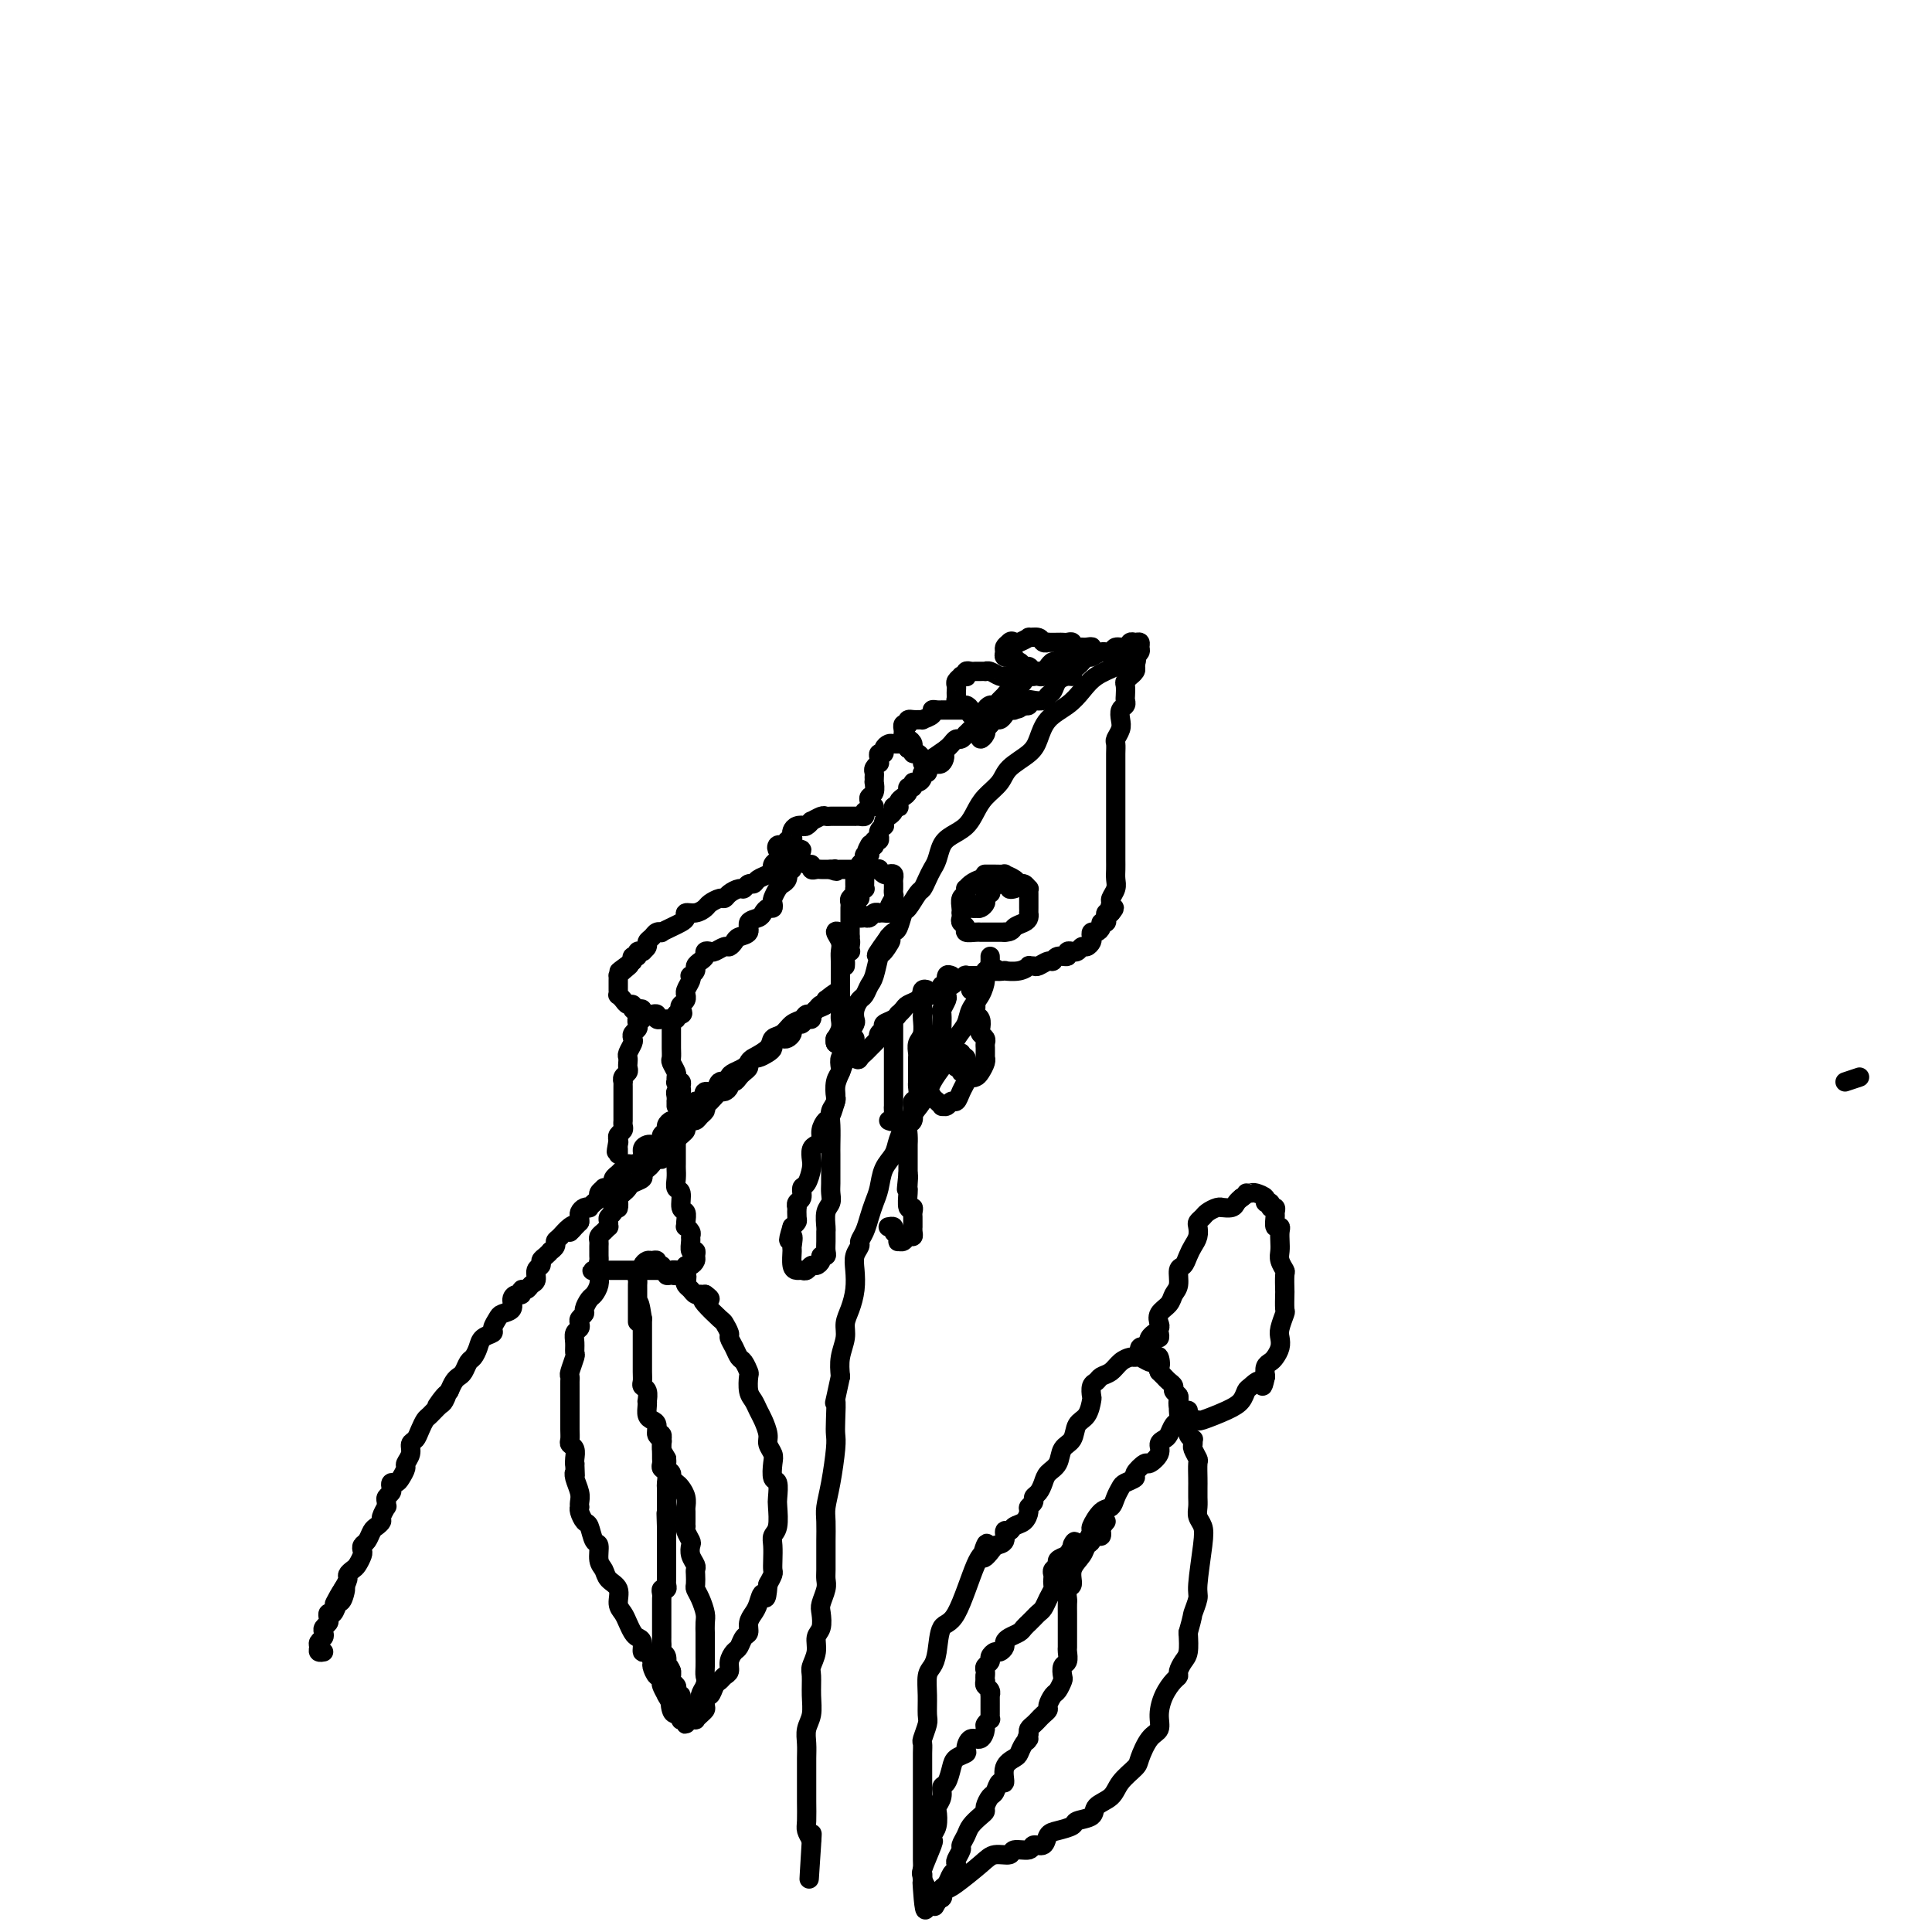<svg viewBox='0 0 400 400' version='1.1' xmlns='http://www.w3.org/2000/svg' xmlns:xlink='http://www.w3.org/1999/xlink'><g fill='none' stroke='#000000' stroke-width='4' stroke-linecap='round' stroke-linejoin='round'><path d='M179,168c0.079,0.423 0.158,0.845 0,1c-0.158,0.155 -0.553,0.041 -1,0c-0.447,-0.041 -0.947,-0.011 -1,0c-0.053,0.011 0.340,0.003 0,0c-0.340,-0.003 -1.415,-0.001 -2,0c-0.585,0.001 -0.682,0.001 -1,0c-0.318,-0.001 -0.857,-0.001 -1,0c-0.143,0.001 0.112,0.004 0,0c-0.112,-0.004 -0.589,-0.016 -1,0c-0.411,0.016 -0.754,0.061 -1,0c-0.246,-0.061 -0.395,-0.226 -1,0c-0.605,0.226 -1.667,0.844 -2,1c-0.333,0.156 0.064,-0.150 0,0c-0.064,0.150 -0.590,0.757 -1,1c-0.410,0.243 -0.705,0.121 -1,0'/><path d='M166,171c-1.966,0.477 -0.382,0.170 0,0c0.382,-0.170 -0.438,-0.204 -1,0c-0.562,0.204 -0.868,0.647 -1,1c-0.132,0.353 -0.092,0.616 0,1c0.092,0.384 0.236,0.888 0,1c-0.236,0.112 -0.851,-0.167 -1,0c-0.149,0.167 0.170,0.781 0,1c-0.170,0.219 -0.827,0.045 -1,0c-0.173,-0.045 0.140,0.040 0,0c-0.140,-0.040 -0.732,-0.203 -1,0c-0.268,0.203 -0.211,0.773 0,1c0.211,0.227 0.578,0.112 1,0c0.422,-0.112 0.901,-0.222 1,0c0.099,0.222 -0.181,0.776 0,1c0.181,0.224 0.822,0.117 1,0c0.178,-0.117 -0.106,-0.242 0,0c0.106,0.242 0.602,0.853 1,1c0.398,0.147 0.698,-0.171 1,0c0.302,0.171 0.606,0.830 1,1c0.394,0.170 0.879,-0.151 1,0c0.121,0.151 -0.122,0.772 0,1c0.122,0.228 0.610,0.061 1,0c0.390,-0.061 0.682,-0.016 1,0c0.318,0.016 0.662,0.005 1,0c0.338,-0.005 0.669,-0.002 1,0'/><path d='M172,180c1.786,0.774 1.252,0.207 1,0c-0.252,-0.207 -0.221,-0.056 0,0c0.221,0.056 0.634,0.015 1,0c0.366,-0.015 0.687,-0.004 1,0c0.313,0.004 0.620,0.001 1,0c0.380,-0.001 0.834,-0.000 1,0c0.166,0.000 0.045,0.000 0,0c-0.045,-0.000 -0.013,-0.000 0,0c0.013,0.000 0.006,0.000 0,0'/><path d='M163,176c0.091,0.447 0.182,0.894 0,1c-0.182,0.106 -0.637,-0.130 -1,0c-0.363,0.130 -0.635,0.626 -1,1c-0.365,0.374 -0.822,0.625 -1,1c-0.178,0.375 -0.075,0.875 0,1c0.075,0.125 0.122,-0.125 0,0c-0.122,0.125 -0.414,0.626 -1,1c-0.586,0.374 -1.465,0.621 -2,1c-0.535,0.379 -0.724,0.889 -1,1c-0.276,0.111 -0.637,-0.176 -1,0c-0.363,0.176 -0.726,0.817 -1,1c-0.274,0.183 -0.459,-0.092 -1,0c-0.541,0.092 -1.440,0.549 -2,1c-0.560,0.451 -0.783,0.895 -1,1c-0.217,0.105 -0.430,-0.130 -1,0c-0.570,0.130 -1.497,0.626 -2,1c-0.503,0.374 -0.582,0.625 -1,1c-0.418,0.375 -1.175,0.874 -2,1c-0.825,0.126 -1.717,-0.120 -2,0c-0.283,0.120 0.044,0.607 0,1c-0.044,0.393 -0.460,0.693 -1,1c-0.540,0.307 -1.205,0.621 -2,1c-0.795,0.379 -1.720,0.823 -2,1c-0.280,0.177 0.084,0.089 0,0c-0.084,-0.089 -0.615,-0.178 -1,0c-0.385,0.178 -0.625,0.622 -1,1c-0.375,0.378 -0.884,0.690 -1,1c-0.116,0.310 0.161,0.618 0,1c-0.161,0.382 -0.760,0.838 -1,1c-0.240,0.162 -0.121,0.028 0,0c0.121,-0.028 0.242,0.048 0,0c-0.242,-0.048 -0.848,-0.219 -1,0c-0.152,0.219 0.152,0.828 0,1c-0.152,0.172 -0.758,-0.094 -1,0c-0.242,0.094 -0.121,0.547 0,1'/><path d='M131,199c-5.132,3.741 -1.964,1.594 -1,1c0.964,-0.594 -0.278,0.366 -1,1c-0.722,0.634 -0.926,0.943 -1,1c-0.074,0.057 -0.020,-0.138 0,0c0.020,0.138 0.004,0.611 0,1c-0.004,0.389 0.002,0.695 0,1c-0.002,0.305 -0.012,0.607 0,1c0.012,0.393 0.046,0.875 0,1c-0.046,0.125 -0.171,-0.106 0,0c0.171,0.106 0.637,0.551 1,1c0.363,0.449 0.623,0.904 1,1c0.377,0.096 0.871,-0.167 1,0c0.129,0.167 -0.106,0.763 0,1c0.106,0.237 0.553,0.116 1,0c0.447,-0.116 0.894,-0.228 1,0c0.106,0.228 -0.130,0.797 0,1c0.130,0.203 0.627,0.040 1,0c0.373,-0.040 0.621,0.042 1,0c0.379,-0.042 0.889,-0.207 1,0c0.111,0.207 -0.178,0.787 0,1c0.178,0.213 0.822,0.058 1,0c0.178,-0.058 -0.110,-0.018 0,0c0.110,0.018 0.617,0.015 1,0c0.383,-0.015 0.642,-0.043 1,0c0.358,0.043 0.817,0.155 1,0c0.183,-0.155 0.092,-0.578 0,-1'/><path d='M140,210c1.945,0.287 1.306,-0.497 1,-1c-0.306,-0.503 -0.279,-0.725 0,-1c0.279,-0.275 0.811,-0.602 1,-1c0.189,-0.398 0.037,-0.867 0,-1c-0.037,-0.133 0.042,0.070 0,0c-0.042,-0.070 -0.203,-0.414 0,-1c0.203,-0.586 0.772,-1.414 1,-2c0.228,-0.586 0.116,-0.931 0,-1c-0.116,-0.069 -0.237,0.136 0,0c0.237,-0.136 0.833,-0.615 1,-1c0.167,-0.385 -0.096,-0.678 0,-1c0.096,-0.322 0.549,-0.674 1,-1c0.451,-0.326 0.898,-0.627 1,-1c0.102,-0.373 -0.142,-0.817 0,-1c0.142,-0.183 0.668,-0.104 1,0c0.332,0.104 0.469,0.235 1,0c0.531,-0.235 1.457,-0.835 2,-1c0.543,-0.165 0.704,0.107 1,0c0.296,-0.107 0.727,-0.592 1,-1c0.273,-0.408 0.388,-0.739 1,-1c0.612,-0.261 1.722,-0.452 2,-1c0.278,-0.548 -0.276,-1.452 0,-2c0.276,-0.548 1.380,-0.738 2,-1c0.620,-0.262 0.754,-0.594 1,-1c0.246,-0.406 0.605,-0.886 1,-1c0.395,-0.114 0.827,0.138 1,0c0.173,-0.138 0.089,-0.666 0,-1c-0.089,-0.334 -0.181,-0.473 0,-1c0.181,-0.527 0.636,-1.440 1,-2c0.364,-0.560 0.636,-0.766 1,-1c0.364,-0.234 0.818,-0.495 1,-1c0.182,-0.505 0.091,-1.252 0,-2'/><path d='M163,180c0.708,-1.035 0.979,-0.123 1,0c0.021,0.123 -0.209,-0.542 0,-1c0.209,-0.458 0.856,-0.707 1,-1c0.144,-0.293 -0.214,-0.628 0,-1c0.214,-0.372 0.999,-0.779 1,-1c0.001,-0.221 -0.783,-0.255 -1,0c-0.217,0.255 0.134,0.799 0,1c-0.134,0.201 -0.753,0.057 -1,0c-0.247,-0.057 -0.124,-0.029 0,0'/><path d='M133,210c0.111,0.447 0.222,0.893 0,1c-0.222,0.107 -0.778,-0.126 -1,0c-0.222,0.126 -0.111,0.610 0,1c0.111,0.390 0.222,0.686 0,1c-0.222,0.314 -0.778,0.648 -1,1c-0.222,0.352 -0.112,0.724 0,1c0.112,0.276 0.226,0.455 0,1c-0.226,0.545 -0.792,1.455 -1,2c-0.208,0.545 -0.060,0.723 0,1c0.060,0.277 0.030,0.653 0,1c-0.030,0.347 -0.061,0.667 0,1c0.061,0.333 0.212,0.681 0,1c-0.212,0.319 -0.789,0.610 -1,1c-0.211,0.390 -0.057,0.878 0,1c0.057,0.122 0.015,-0.122 0,0c-0.015,0.122 -0.004,0.610 0,1c0.004,0.390 0.001,0.682 0,1c-0.001,0.318 -0.000,0.662 0,1c0.000,0.338 0.000,0.669 0,1c-0.000,0.331 0.000,0.662 0,1c-0.000,0.338 -0.000,0.682 0,1c0.000,0.318 0.001,0.610 0,1c-0.001,0.390 -0.004,0.878 0,1c0.004,0.122 0.015,-0.122 0,0c-0.015,0.122 -0.056,0.610 0,1c0.056,0.390 0.207,0.682 0,1c-0.207,0.318 -0.774,0.662 -1,1c-0.226,0.338 -0.113,0.669 0,1'/><path d='M128,236c-0.774,4.266 -0.207,1.931 0,1c0.207,-0.931 0.056,-0.460 0,0c-0.056,0.460 -0.015,0.907 0,1c0.015,0.093 0.004,-0.167 0,0c-0.004,0.167 -0.001,0.762 0,1c0.001,0.238 0.001,0.119 0,0'/><path d='M139,212c-0.001,0.242 -0.001,0.483 0,1c0.001,0.517 0.004,1.308 0,2c-0.004,0.692 -0.015,1.284 0,2c0.015,0.716 0.057,1.554 0,2c-0.057,0.446 -0.212,0.498 0,1c0.212,0.502 0.793,1.454 1,2c0.207,0.546 0.041,0.685 0,1c-0.041,0.315 0.043,0.806 0,1c-0.043,0.194 -0.211,0.090 0,0c0.211,-0.090 0.803,-0.165 1,0c0.197,0.165 0.000,0.570 0,1c-0.000,0.430 0.196,0.885 0,1c-0.196,0.115 -0.785,-0.109 -1,0c-0.215,0.109 -0.058,0.551 0,1c0.058,0.449 0.015,0.904 0,1c-0.015,0.096 -0.004,-0.166 0,0c0.004,0.166 0.001,0.762 0,1c-0.001,0.238 -0.001,0.119 0,0'/><path d='M141,235c-0.423,-0.080 -0.845,-0.159 -1,0c-0.155,0.159 -0.041,0.557 0,1c0.041,0.443 0.011,0.930 0,1c-0.011,0.070 -0.003,-0.277 0,0c0.003,0.277 -0.000,1.178 0,2c0.000,0.822 0.004,1.566 0,2c-0.004,0.434 -0.016,0.558 0,1c0.016,0.442 0.061,1.203 0,2c-0.061,0.797 -0.227,1.632 0,2c0.227,0.368 0.846,0.271 1,1c0.154,0.729 -0.156,2.286 0,3c0.156,0.714 0.778,0.587 1,1c0.222,0.413 0.045,1.368 0,2c-0.045,0.632 0.041,0.942 0,1c-0.041,0.058 -0.208,-0.134 0,0c0.208,0.134 0.792,0.595 1,1c0.208,0.405 0.042,0.752 0,1c-0.042,0.248 0.042,0.395 0,1c-0.042,0.605 -0.210,1.669 0,2c0.210,0.331 0.799,-0.070 1,0c0.201,0.070 0.015,0.610 0,1c-0.015,0.390 0.140,0.630 0,1c-0.140,0.370 -0.576,0.869 -1,1c-0.424,0.131 -0.835,-0.105 -1,0c-0.165,0.105 -0.082,0.553 0,1'/><path d='M142,263c0.198,4.327 0.194,1.145 0,0c-0.194,-1.145 -0.578,-0.253 -1,0c-0.422,0.253 -0.883,-0.132 -1,0c-0.117,0.132 0.109,0.782 0,1c-0.109,0.218 -0.554,0.006 -1,0c-0.446,-0.006 -0.893,0.195 -1,0c-0.107,-0.195 0.126,-0.784 0,-1c-0.126,-0.216 -0.612,-0.058 -1,0c-0.388,0.058 -0.677,0.015 -1,0c-0.323,-0.015 -0.678,-0.004 -1,0c-0.322,0.004 -0.610,0.001 -1,0c-0.390,-0.001 -0.881,-0.000 -1,0c-0.119,0.000 0.136,0.000 0,0c-0.136,-0.000 -0.663,-0.000 -1,0c-0.337,0.000 -0.485,0.000 -1,0c-0.515,-0.000 -1.396,-0.000 -2,0c-0.604,0.000 -0.932,0.000 -1,0c-0.068,-0.000 0.123,-0.000 0,0c-0.123,0.000 -0.558,0.000 -1,0c-0.442,-0.000 -0.889,-0.000 -1,0c-0.111,0.000 0.115,0.000 0,0c-0.115,-0.000 -0.569,-0.000 -1,0c-0.431,0.000 -0.837,0.000 -1,0c-0.163,-0.000 -0.081,-0.000 0,0'/><path d='M124,263c-2.785,0.048 -0.746,0.166 0,0c0.746,-0.166 0.200,-0.618 0,-1c-0.200,-0.382 -0.054,-0.694 0,-1c0.054,-0.306 0.015,-0.607 0,-1c-0.015,-0.393 -0.005,-0.879 0,-1c0.005,-0.121 0.004,0.123 0,0c-0.004,-0.123 -0.011,-0.611 0,-1c0.011,-0.389 0.041,-0.678 0,-1c-0.041,-0.322 -0.154,-0.678 0,-1c0.154,-0.322 0.576,-0.611 1,-1c0.424,-0.389 0.849,-0.877 1,-1c0.151,-0.123 0.027,0.121 0,0c-0.027,-0.121 0.044,-0.607 0,-1c-0.044,-0.393 -0.204,-0.692 0,-1c0.204,-0.308 0.773,-0.623 1,-1c0.227,-0.377 0.113,-0.815 0,-1c-0.113,-0.185 -0.227,-0.116 0,0c0.227,0.116 0.793,0.278 1,0c0.207,-0.278 0.056,-0.998 0,-1c-0.056,-0.002 -0.016,0.714 0,1c0.016,0.286 0.008,0.143 0,0'/><path d='M127,250c-0.119,-0.447 -0.239,-0.893 0,-1c0.239,-0.107 0.836,0.126 1,0c0.164,-0.126 -0.106,-0.611 0,-1c0.106,-0.389 0.588,-0.682 1,-1c0.412,-0.318 0.754,-0.663 1,-1c0.246,-0.337 0.395,-0.667 1,-1c0.605,-0.333 1.668,-0.667 2,-1c0.332,-0.333 -0.065,-0.663 0,-1c0.065,-0.337 0.591,-0.682 1,-1c0.409,-0.318 0.701,-0.610 1,-1c0.299,-0.390 0.605,-0.878 1,-1c0.395,-0.122 0.879,0.122 1,0c0.121,-0.122 -0.123,-0.610 0,-1c0.123,-0.390 0.611,-0.682 1,-1c0.389,-0.318 0.678,-0.662 1,-1c0.322,-0.338 0.678,-0.669 1,-1c0.322,-0.331 0.611,-0.662 1,-1c0.389,-0.338 0.877,-0.682 1,-1c0.123,-0.318 -0.121,-0.610 0,-1c0.121,-0.390 0.607,-0.878 1,-1c0.393,-0.122 0.693,0.121 1,0c0.307,-0.121 0.621,-0.607 1,-1c0.379,-0.393 0.823,-0.693 1,-1c0.177,-0.307 0.086,-0.621 0,-1c-0.086,-0.379 -0.167,-0.823 0,-1c0.167,-0.177 0.584,-0.089 1,0'/><path d='M147,228c3.046,-3.360 0.663,-0.759 0,0c-0.663,0.759 0.396,-0.322 1,-1c0.604,-0.678 0.753,-0.951 1,-1c0.247,-0.049 0.591,0.128 1,0c0.409,-0.128 0.883,-0.559 1,-1c0.117,-0.441 -0.122,-0.892 0,-1c0.122,-0.108 0.606,0.126 1,0c0.394,-0.126 0.697,-0.612 1,-1c0.303,-0.388 0.605,-0.678 1,-1c0.395,-0.322 0.883,-0.678 1,-1c0.117,-0.322 -0.136,-0.611 0,-1c0.136,-0.389 0.663,-0.877 1,-1c0.337,-0.123 0.486,0.121 1,0c0.514,-0.121 1.395,-0.607 2,-1c0.605,-0.393 0.935,-0.693 1,-1c0.065,-0.307 -0.136,-0.621 0,-1c0.136,-0.379 0.610,-0.822 1,-1c0.390,-0.178 0.696,-0.090 1,0c0.304,0.090 0.606,0.183 1,0c0.394,-0.183 0.879,-0.642 1,-1c0.121,-0.358 -0.121,-0.617 0,-1c0.121,-0.383 0.607,-0.891 1,-1c0.393,-0.109 0.693,0.182 1,0c0.307,-0.182 0.621,-0.836 1,-1c0.379,-0.164 0.822,0.162 1,0c0.178,-0.162 0.090,-0.813 0,-1c-0.090,-0.187 -0.182,0.091 0,0c0.182,-0.091 0.636,-0.550 1,-1c0.364,-0.450 0.636,-0.890 1,-1c0.364,-0.110 0.818,0.112 1,0c0.182,-0.112 0.091,-0.556 0,-1'/><path d='M171,207c4.008,-3.236 2.027,-0.824 1,0c-1.027,0.824 -1.102,0.062 -1,0c0.102,-0.062 0.379,0.575 0,1c-0.379,0.425 -1.414,0.638 -2,1c-0.586,0.362 -0.723,0.875 -1,1c-0.277,0.125 -0.694,-0.136 -1,0c-0.306,0.136 -0.500,0.669 -1,1c-0.500,0.331 -1.307,0.460 -2,1c-0.693,0.540 -1.271,1.493 -2,2c-0.729,0.507 -1.609,0.570 -2,1c-0.391,0.430 -0.293,1.229 -1,2c-0.707,0.771 -2.218,1.516 -3,2c-0.782,0.484 -0.835,0.708 -1,1c-0.165,0.292 -0.444,0.650 -1,1c-0.556,0.350 -1.391,0.690 -2,1c-0.609,0.310 -0.994,0.590 -1,1c-0.006,0.410 0.366,0.951 0,1c-0.366,0.049 -1.470,-0.394 -2,0c-0.530,0.394 -0.485,1.626 -1,2c-0.515,0.374 -1.591,-0.111 -2,0c-0.409,0.111 -0.151,0.817 0,1c0.151,0.183 0.194,-0.158 0,0c-0.194,0.158 -0.626,0.816 -1,1c-0.374,0.184 -0.691,-0.105 -1,0c-0.309,0.105 -0.608,0.606 -1,1c-0.392,0.394 -0.875,0.683 -1,1c-0.125,0.317 0.107,0.662 0,1c-0.107,0.338 -0.554,0.669 -1,1'/><path d='M141,232c-4.879,3.864 -2.077,1.024 -1,0c1.077,-1.024 0.428,-0.233 0,0c-0.428,0.233 -0.636,-0.092 -1,0c-0.364,0.092 -0.885,0.603 -1,1c-0.115,0.397 0.176,0.681 0,1c-0.176,0.319 -0.820,0.673 -1,1c-0.180,0.327 0.105,0.625 0,1c-0.105,0.375 -0.601,0.825 -1,1c-0.399,0.175 -0.702,0.075 -1,0c-0.298,-0.075 -0.591,-0.126 -1,0c-0.409,0.126 -0.935,0.429 -1,1c-0.065,0.571 0.332,1.411 0,2c-0.332,0.589 -1.394,0.928 -2,1c-0.606,0.072 -0.755,-0.121 -1,0c-0.245,0.121 -0.587,0.557 -1,1c-0.413,0.443 -0.898,0.893 -1,1c-0.102,0.107 0.179,-0.129 0,0c-0.179,0.129 -0.817,0.622 -1,1c-0.183,0.378 0.091,0.640 0,1c-0.091,0.360 -0.545,0.817 -1,1c-0.455,0.183 -0.909,0.090 -1,0c-0.091,-0.090 0.182,-0.178 0,0c-0.182,0.178 -0.819,0.622 -1,1c-0.181,0.378 0.092,0.689 0,1c-0.092,0.311 -0.550,0.622 -1,1c-0.450,0.378 -0.891,0.822 -1,1c-0.109,0.178 0.114,0.089 0,0c-0.114,-0.089 -0.567,-0.179 -1,0c-0.433,0.179 -0.847,0.625 -1,1c-0.153,0.375 -0.044,0.679 0,1c0.044,0.321 0.022,0.661 0,1'/><path d='M120,253c-3.442,3.504 -1.548,1.765 -1,1c0.548,-0.765 -0.249,-0.555 -1,0c-0.751,0.555 -1.454,1.454 -2,2c-0.546,0.546 -0.934,0.738 -1,1c-0.066,0.262 0.188,0.595 0,1c-0.188,0.405 -0.820,0.882 -1,1c-0.180,0.118 0.091,-0.124 0,0c-0.091,0.124 -0.545,0.614 -1,1c-0.455,0.386 -0.909,0.666 -1,1c-0.091,0.334 0.183,0.720 0,1c-0.183,0.280 -0.824,0.452 -1,1c-0.176,0.548 0.111,1.471 0,2c-0.111,0.529 -0.621,0.663 -1,1c-0.379,0.337 -0.628,0.877 -1,1c-0.372,0.123 -0.868,-0.171 -1,0c-0.132,0.171 0.102,0.805 0,1c-0.102,0.195 -0.538,-0.051 -1,0c-0.462,0.051 -0.951,0.399 -1,1c-0.049,0.601 0.343,1.457 0,2c-0.343,0.543 -1.419,0.775 -2,1c-0.581,0.225 -0.666,0.444 -1,1c-0.334,0.556 -0.915,1.448 -1,2c-0.085,0.552 0.328,0.763 0,1c-0.328,0.237 -1.397,0.501 -2,1c-0.603,0.499 -0.739,1.233 -1,2c-0.261,0.767 -0.647,1.567 -1,2c-0.353,0.433 -0.672,0.500 -1,1c-0.328,0.500 -0.665,1.433 -1,2c-0.335,0.567 -0.667,0.768 -1,1c-0.333,0.232 -0.667,0.495 -1,1c-0.333,0.505 -0.667,1.253 -1,2'/><path d='M93,288c-4.412,5.589 -1.942,2.060 -1,1c0.942,-1.060 0.354,0.349 0,1c-0.354,0.651 -0.476,0.546 -1,1c-0.524,0.454 -1.451,1.469 -2,2c-0.549,0.531 -0.720,0.579 -1,1c-0.280,0.421 -0.667,1.216 -1,2c-0.333,0.784 -0.610,1.557 -1,2c-0.390,0.443 -0.892,0.556 -1,1c-0.108,0.444 0.179,1.219 0,2c-0.179,0.781 -0.822,1.567 -1,2c-0.178,0.433 0.110,0.511 0,1c-0.110,0.489 -0.617,1.388 -1,2c-0.383,0.612 -0.642,0.938 -1,1c-0.358,0.062 -0.814,-0.138 -1,0c-0.186,0.138 -0.103,0.616 0,1c0.103,0.384 0.225,0.676 0,1c-0.225,0.324 -0.796,0.682 -1,1c-0.204,0.318 -0.040,0.596 0,1c0.040,0.404 -0.045,0.935 0,1c0.045,0.065 0.219,-0.334 0,0c-0.219,0.334 -0.832,1.403 -1,2c-0.168,0.597 0.109,0.723 0,1c-0.109,0.277 -0.604,0.704 -1,1c-0.396,0.296 -0.694,0.459 -1,1c-0.306,0.541 -0.621,1.458 -1,2c-0.379,0.542 -0.822,0.708 -1,1c-0.178,0.292 -0.090,0.708 0,1c0.090,0.292 0.183,0.459 0,1c-0.183,0.541 -0.640,1.457 -1,2c-0.360,0.543 -0.622,0.712 -1,1c-0.378,0.288 -0.871,0.693 -1,1c-0.129,0.307 0.106,0.516 0,1c-0.106,0.484 -0.553,1.242 -1,2'/><path d='M71,329c-3.416,6.229 -0.958,1.300 0,0c0.958,-1.300 0.414,1.028 0,2c-0.414,0.972 -0.698,0.589 -1,1c-0.302,0.411 -0.620,1.616 -1,2c-0.380,0.384 -0.820,-0.052 -1,0c-0.180,0.052 -0.100,0.591 0,1c0.100,0.409 0.219,0.687 0,1c-0.219,0.313 -0.776,0.661 -1,1c-0.224,0.339 -0.113,0.669 0,1c0.113,0.331 0.230,0.663 0,1c-0.230,0.337 -0.808,0.679 -1,1c-0.192,0.321 -0.000,0.622 0,1c0.000,0.378 -0.192,0.832 0,1c0.192,0.168 0.769,0.048 1,0c0.231,-0.048 0.115,-0.024 0,0'/><path d='M124,263c-0.002,0.018 -0.004,0.036 0,0c0.004,-0.036 0.012,-0.127 0,0c-0.012,0.127 -0.046,0.472 0,1c0.046,0.528 0.171,1.241 0,2c-0.171,0.759 -0.638,1.565 -1,2c-0.362,0.435 -0.619,0.498 -1,1c-0.381,0.502 -0.886,1.444 -1,2c-0.114,0.556 0.162,0.726 0,1c-0.162,0.274 -0.761,0.653 -1,1c-0.239,0.347 -0.117,0.660 0,1c0.117,0.340 0.228,0.705 0,1c-0.228,0.295 -0.797,0.520 -1,1c-0.203,0.480 -0.040,1.214 0,2c0.040,0.786 -0.042,1.626 0,2c0.042,0.374 0.207,0.284 0,1c-0.207,0.716 -0.788,2.237 -1,3c-0.212,0.763 -0.057,0.768 0,1c0.057,0.232 0.015,0.691 0,1c-0.015,0.309 -0.004,0.468 0,1c0.004,0.532 0.001,1.437 0,2c-0.001,0.563 -0.000,0.784 0,1c0.000,0.216 0.000,0.429 0,1c-0.000,0.571 -0.001,1.501 0,2c0.001,0.499 0.004,0.566 0,1c-0.004,0.434 -0.015,1.233 0,2c0.015,0.767 0.057,1.501 0,2c-0.057,0.499 -0.211,0.763 0,1c0.211,0.237 0.788,0.449 1,1c0.212,0.551 0.061,1.443 0,2c-0.061,0.557 -0.030,0.778 0,1'/><path d='M119,303c0.171,3.373 0.098,2.305 0,2c-0.098,-0.305 -0.222,0.152 0,1c0.222,0.848 0.791,2.085 1,3c0.209,0.915 0.059,1.506 0,2c-0.059,0.494 -0.027,0.890 0,1c0.027,0.110 0.048,-0.065 0,0c-0.048,0.065 -0.167,0.369 0,1c0.167,0.631 0.618,1.590 1,2c0.382,0.410 0.694,0.270 1,1c0.306,0.730 0.605,2.331 1,3c0.395,0.669 0.884,0.405 1,1c0.116,0.595 -0.141,2.050 0,3c0.141,0.950 0.682,1.395 1,2c0.318,0.605 0.414,1.369 1,2c0.586,0.631 1.663,1.128 2,2c0.337,0.872 -0.065,2.118 0,3c0.065,0.882 0.596,1.401 1,2c0.404,0.599 0.682,1.279 1,2c0.318,0.721 0.676,1.484 1,2c0.324,0.516 0.613,0.786 1,1c0.387,0.214 0.874,0.370 1,1c0.126,0.630 -0.107,1.732 0,2c0.107,0.268 0.554,-0.297 1,0c0.446,0.297 0.890,1.456 1,2c0.110,0.544 -0.115,0.474 0,1c0.115,0.526 0.569,1.649 1,2c0.431,0.351 0.837,-0.071 1,0c0.163,0.071 0.082,0.634 0,1c-0.082,0.366 -0.166,0.533 0,1c0.166,0.467 0.583,1.233 1,2'/><path d='M138,351c2.404,4.449 1.414,1.571 1,1c-0.414,-0.571 -0.251,1.166 0,2c0.251,0.834 0.589,0.764 1,1c0.411,0.236 0.895,0.777 1,1c0.105,0.223 -0.168,0.126 0,0c0.168,-0.126 0.777,-0.282 1,0c0.223,0.282 0.061,1.001 0,1c-0.061,-0.001 -0.020,-0.724 0,-1c0.020,-0.276 0.021,-0.106 0,0c-0.021,0.106 -0.062,0.148 0,0c0.062,-0.148 0.227,-0.488 0,-1c-0.227,-0.512 -0.844,-1.198 -1,-2c-0.156,-0.802 0.151,-1.720 0,-2c-0.151,-0.280 -0.758,0.080 -1,0c-0.242,-0.080 -0.117,-0.599 0,-1c0.117,-0.401 0.227,-0.685 0,-1c-0.227,-0.315 -0.792,-0.662 -1,-1c-0.208,-0.338 -0.059,-0.668 0,-1c0.059,-0.332 0.030,-0.666 0,-1'/><path d='M139,346c-0.552,-1.665 -0.933,-0.827 -1,-1c-0.067,-0.173 0.178,-1.355 0,-2c-0.178,-0.645 -0.780,-0.751 -1,-1c-0.220,-0.249 -0.059,-0.641 0,-1c0.059,-0.359 0.016,-0.687 0,-1c-0.016,-0.313 -0.004,-0.613 0,-1c0.004,-0.387 0.001,-0.862 0,-1c-0.001,-0.138 -0.000,0.061 0,0c0.000,-0.061 0.000,-0.384 0,-1c-0.000,-0.616 0.000,-1.527 0,-2c-0.000,-0.473 -0.001,-0.509 0,-1c0.001,-0.491 0.004,-1.437 0,-2c-0.004,-0.563 -0.015,-0.742 0,-1c0.015,-0.258 0.057,-0.594 0,-1c-0.057,-0.406 -0.211,-0.882 0,-1c0.211,-0.118 0.789,0.123 1,0c0.211,-0.123 0.057,-0.610 0,-1c-0.057,-0.390 -0.015,-0.682 0,-1c0.015,-0.318 0.004,-0.663 0,-1c-0.004,-0.337 -0.001,-0.668 0,-1c0.001,-0.332 0.000,-0.666 0,-1c-0.000,-0.334 -0.000,-0.667 0,-1c0.000,-0.333 0.000,-0.667 0,-1c-0.000,-0.333 -0.000,-0.667 0,-1c0.000,-0.333 0.000,-0.667 0,-1c-0.000,-0.333 -0.000,-0.667 0,-1c0.000,-0.333 0.000,-0.667 0,-1c-0.000,-0.333 -0.000,-0.667 0,-1c0.000,-0.333 0.000,-0.667 0,-1'/><path d='M138,316c-0.155,-4.833 -0.041,-1.915 0,-1c0.041,0.915 0.011,-0.174 0,-1c-0.011,-0.826 -0.002,-1.391 0,-2c0.002,-0.609 -0.003,-1.262 0,-2c0.003,-0.738 0.015,-1.560 0,-2c-0.015,-0.440 -0.057,-0.499 0,-1c0.057,-0.501 0.211,-1.443 0,-2c-0.211,-0.557 -0.789,-0.730 -1,-1c-0.211,-0.270 -0.055,-0.636 0,-1c0.055,-0.364 0.011,-0.727 0,-1c-0.011,-0.273 0.012,-0.458 0,-1c-0.012,-0.542 -0.059,-1.441 0,-2c0.059,-0.559 0.222,-0.779 0,-1c-0.222,-0.221 -0.830,-0.444 -1,-1c-0.170,-0.556 0.098,-1.446 0,-2c-0.098,-0.554 -0.562,-0.774 -1,-1c-0.438,-0.226 -0.848,-0.460 -1,-1c-0.152,-0.540 -0.044,-1.388 0,-2c0.044,-0.612 0.026,-0.990 0,-1c-0.026,-0.010 -0.060,0.346 0,0c0.060,-0.346 0.212,-1.396 0,-2c-0.212,-0.604 -0.789,-0.762 -1,-1c-0.211,-0.238 -0.057,-0.558 0,-1c0.057,-0.442 0.015,-1.008 0,-2c-0.015,-0.992 -0.004,-2.412 0,-3c0.004,-0.588 0.001,-0.345 0,-1c-0.001,-0.655 -0.000,-2.206 0,-3c0.000,-0.794 0.000,-0.829 0,-1c-0.000,-0.171 -0.000,-0.477 0,-1c0.000,-0.523 0.000,-1.261 0,-2'/><path d='M133,273c-1.000,-6.615 -1.000,-1.652 -1,0c0.000,1.652 0.000,-0.005 0,-1c-0.000,-0.995 -0.000,-1.327 0,-2c0.000,-0.673 0.000,-1.686 0,-2c-0.000,-0.314 -0.001,0.071 0,0c0.001,-0.071 0.004,-0.597 0,-1c-0.004,-0.403 -0.015,-0.682 0,-1c0.015,-0.318 0.056,-0.677 0,-1c-0.056,-0.323 -0.208,-0.612 0,-1c0.208,-0.388 0.776,-0.874 1,-1c0.224,-0.126 0.102,0.109 0,0c-0.102,-0.109 -0.186,-0.561 0,-1c0.186,-0.439 0.642,-0.865 1,-1c0.358,-0.135 0.617,0.020 1,0c0.383,-0.020 0.890,-0.216 1,0c0.110,0.216 -0.178,0.843 0,1c0.178,0.157 0.820,-0.155 1,0c0.180,0.155 -0.102,0.777 0,1c0.102,0.223 0.588,0.049 1,0c0.412,-0.049 0.751,0.028 1,0c0.249,-0.028 0.410,-0.163 1,0c0.590,0.163 1.611,0.622 2,1c0.389,0.378 0.147,0.676 0,1c-0.147,0.324 -0.198,0.675 0,1c0.198,0.325 0.644,0.623 1,1c0.356,0.377 0.621,0.833 1,1c0.379,0.167 0.871,0.045 1,0c0.129,-0.045 -0.106,-0.013 0,0c0.106,0.013 0.553,0.006 1,0'/><path d='M146,268c1.902,1.295 0.657,1.034 0,1c-0.657,-0.034 -0.727,0.161 0,1c0.727,0.839 2.250,2.321 3,3c0.750,0.679 0.726,0.553 1,1c0.274,0.447 0.847,1.467 1,2c0.153,0.533 -0.113,0.581 0,1c0.113,0.419 0.605,1.210 1,2c0.395,0.790 0.694,1.581 1,2c0.306,0.419 0.621,0.468 1,1c0.379,0.532 0.823,1.546 1,2c0.177,0.454 0.089,0.347 0,1c-0.089,0.653 -0.177,2.065 0,3c0.177,0.935 0.621,1.391 1,2c0.379,0.609 0.694,1.371 1,2c0.306,0.629 0.604,1.126 1,2c0.396,0.874 0.890,2.126 1,3c0.110,0.874 -0.163,1.370 0,2c0.163,0.630 0.762,1.395 1,2c0.238,0.605 0.116,1.052 0,2c-0.116,0.948 -0.226,2.397 0,3c0.226,0.603 0.789,0.360 1,1c0.211,0.640 0.071,2.162 0,3c-0.071,0.838 -0.071,0.990 0,2c0.071,1.010 0.215,2.876 0,4c-0.215,1.124 -0.789,1.505 -1,2c-0.211,0.495 -0.059,1.105 0,2c0.059,0.895 0.026,2.075 0,3c-0.026,0.925 -0.046,1.595 0,2c0.046,0.405 0.156,0.544 0,1c-0.156,0.456 -0.578,1.228 -1,2'/><path d='M159,328c-0.332,4.535 -0.663,2.371 -1,2c-0.337,-0.371 -0.682,1.051 -1,2c-0.318,0.949 -0.610,1.424 -1,2c-0.390,0.576 -0.878,1.253 -1,2c-0.122,0.747 0.121,1.565 0,2c-0.121,0.435 -0.606,0.487 -1,1c-0.394,0.513 -0.697,1.485 -1,2c-0.303,0.515 -0.606,0.572 -1,1c-0.394,0.428 -0.879,1.227 -1,2c-0.121,0.773 0.123,1.522 0,2c-0.123,0.478 -0.611,0.687 -1,1c-0.389,0.313 -0.679,0.732 -1,1c-0.321,0.268 -0.674,0.386 -1,1c-0.326,0.614 -0.626,1.722 -1,2c-0.374,0.278 -0.822,-0.276 -1,0c-0.178,0.276 -0.085,1.380 0,2c0.085,0.620 0.163,0.754 0,1c-0.163,0.246 -0.565,0.602 -1,1c-0.435,0.398 -0.902,0.837 -1,1c-0.098,0.163 0.173,0.051 0,0c-0.173,-0.051 -0.788,-0.041 -1,0c-0.212,0.041 -0.019,0.114 0,0c0.019,-0.114 -0.136,-0.415 0,-1c0.136,-0.585 0.562,-1.456 1,-2c0.438,-0.544 0.887,-0.762 1,-1c0.113,-0.238 -0.111,-0.497 0,-1c0.111,-0.503 0.555,-1.252 1,-2'/><path d='M146,349c0.309,-1.444 0.083,-1.555 0,-2c-0.083,-0.445 -0.022,-1.223 0,-2c0.022,-0.777 0.006,-1.551 0,-2c-0.006,-0.449 -0.002,-0.571 0,-1c0.002,-0.429 0.001,-1.164 0,-2c-0.001,-0.836 -0.003,-1.775 0,-2c0.003,-0.225 0.011,0.262 0,0c-0.011,-0.262 -0.041,-1.273 0,-2c0.041,-0.727 0.155,-1.168 0,-2c-0.155,-0.832 -0.578,-2.054 -1,-3c-0.422,-0.946 -0.844,-1.615 -1,-2c-0.156,-0.385 -0.045,-0.487 0,-1c0.045,-0.513 0.026,-1.437 0,-2c-0.026,-0.563 -0.059,-0.766 0,-1c0.059,-0.234 0.208,-0.500 0,-1c-0.208,-0.500 -0.774,-1.234 -1,-2c-0.226,-0.766 -0.113,-1.564 0,-2c0.113,-0.436 0.226,-0.511 0,-1c-0.226,-0.489 -0.793,-1.392 -1,-2c-0.207,-0.608 -0.056,-0.922 0,-1c0.056,-0.078 0.016,0.078 0,0c-0.016,-0.078 -0.007,-0.392 0,-1c0.007,-0.608 0.013,-1.511 0,-2c-0.013,-0.489 -0.046,-0.565 0,-1c0.046,-0.435 0.171,-1.230 0,-2c-0.171,-0.770 -0.638,-1.516 -1,-2c-0.362,-0.484 -0.619,-0.707 -1,-1c-0.381,-0.293 -0.887,-0.656 -1,-1c-0.113,-0.344 0.165,-0.670 0,-1c-0.165,-0.330 -0.775,-0.666 -1,-1c-0.225,-0.334 -0.064,-0.667 0,-1c0.064,-0.333 0.032,-0.667 0,-1'/><path d='M138,302c-0.846,-1.565 -0.963,-1.477 -1,-2c-0.037,-0.523 0.004,-1.657 0,-2c-0.004,-0.343 -0.053,0.104 0,0c0.053,-0.104 0.206,-0.759 0,-1c-0.206,-0.241 -0.773,-0.069 -1,0c-0.227,0.069 -0.113,0.034 0,0'/><path d='M181,167c-0.420,-0.023 -0.841,-0.046 -1,0c-0.159,0.046 -0.057,0.162 0,0c0.057,-0.162 0.068,-0.603 0,-1c-0.068,-0.397 -0.214,-0.750 0,-1c0.214,-0.250 0.790,-0.396 1,-1c0.210,-0.604 0.055,-1.667 0,-2c-0.055,-0.333 -0.011,0.065 0,0c0.011,-0.065 -0.011,-0.591 0,-1c0.011,-0.409 0.056,-0.701 0,-1c-0.056,-0.299 -0.212,-0.606 0,-1c0.212,-0.394 0.793,-0.875 1,-1c0.207,-0.125 0.041,0.107 0,0c-0.041,-0.107 0.045,-0.554 0,-1c-0.045,-0.446 -0.220,-0.890 0,-1c0.220,-0.110 0.833,0.114 1,0c0.167,-0.114 -0.114,-0.566 0,-1c0.114,-0.434 0.622,-0.849 1,-1c0.378,-0.151 0.626,-0.038 1,0c0.374,0.038 0.873,-0.000 1,0c0.127,0.000 -0.120,0.039 0,0c0.120,-0.039 0.606,-0.154 1,0c0.394,0.154 0.697,0.577 1,1'/><path d='M188,155c0.956,0.244 0.845,0.855 1,1c0.155,0.145 0.577,-0.175 1,0c0.423,0.175 0.846,0.846 1,1c0.154,0.154 0.039,-0.211 0,0c-0.039,0.211 -0.000,0.996 0,1c0.000,0.004 -0.038,-0.772 0,-1c0.038,-0.228 0.151,0.093 0,0c-0.151,-0.093 -0.566,-0.598 -1,-1c-0.434,-0.402 -0.887,-0.699 -1,-1c-0.113,-0.301 0.113,-0.605 0,-1c-0.113,-0.395 -0.567,-0.880 -1,-1c-0.433,-0.120 -0.845,0.125 -1,0c-0.155,-0.125 -0.052,-0.621 0,-1c0.052,-0.379 0.052,-0.640 0,-1c-0.052,-0.360 -0.158,-0.817 0,-1c0.158,-0.183 0.579,-0.091 1,0'/><path d='M188,150c-0.368,-1.306 0.212,-1.072 1,-1c0.788,0.072 1.783,-0.019 2,0c0.217,0.019 -0.344,0.149 0,0c0.344,-0.149 1.594,-0.576 2,-1c0.406,-0.424 -0.032,-0.846 0,-1c0.032,-0.154 0.534,-0.041 1,0c0.466,0.041 0.897,0.011 1,0c0.103,-0.011 -0.122,-0.003 0,0c0.122,0.003 0.592,0.001 1,0c0.408,-0.001 0.753,-0.001 1,0c0.247,0.001 0.395,0.004 1,0c0.605,-0.004 1.667,-0.015 2,0c0.333,0.015 -0.065,0.057 0,0c0.065,-0.057 0.591,-0.211 1,0c0.409,0.211 0.701,0.789 1,1c0.299,0.211 0.607,0.057 1,0c0.393,-0.057 0.873,-0.015 1,0c0.127,0.015 -0.099,0.004 0,0c0.099,-0.004 0.524,-0.001 1,0c0.476,0.001 1.004,0.000 1,0c-0.004,-0.000 -0.540,-0.000 -1,0c-0.460,0.000 -0.846,0.000 -1,0c-0.154,-0.000 -0.077,-0.000 0,0'/><path d='M204,148c2.292,-0.306 0.023,-0.072 -1,0c-1.023,0.072 -0.799,-0.018 -1,0c-0.201,0.018 -0.828,0.144 -1,0c-0.172,-0.144 0.112,-0.560 0,-1c-0.112,-0.440 -0.618,-0.906 -1,-1c-0.382,-0.094 -0.638,0.182 -1,0c-0.362,-0.182 -0.829,-0.822 -1,-1c-0.171,-0.178 -0.047,0.107 0,0c0.047,-0.107 0.017,-0.607 0,-1c-0.017,-0.393 -0.020,-0.680 0,-1c0.020,-0.320 0.062,-0.675 0,-1c-0.062,-0.325 -0.227,-0.622 0,-1c0.227,-0.378 0.845,-0.837 1,-1c0.155,-0.163 -0.152,-0.030 0,0c0.152,0.030 0.762,-0.045 1,0c0.238,0.045 0.105,0.208 0,0c-0.105,-0.208 -0.182,-0.788 0,-1c0.182,-0.212 0.623,-0.057 1,0c0.377,0.057 0.692,0.014 1,0c0.308,-0.014 0.611,-0.000 1,0c0.389,0.000 0.865,-0.014 1,0c0.135,0.014 -0.070,0.056 0,0c0.070,-0.056 0.414,-0.211 1,0c0.586,0.211 1.414,0.789 2,1c0.586,0.211 0.930,0.057 1,0c0.070,-0.057 -0.135,-0.015 0,0c0.135,0.015 0.610,0.004 1,0c0.390,-0.004 0.695,-0.002 1,0'/><path d='M210,140c1.897,0.000 1.138,0.001 1,0c-0.138,-0.001 0.345,-0.004 1,0c0.655,0.004 1.482,0.015 2,0c0.518,-0.015 0.728,-0.057 1,0c0.272,0.057 0.606,0.211 1,0c0.394,-0.211 0.849,-0.789 1,-1c0.151,-0.211 -0.001,-0.055 0,0c0.001,0.055 0.155,0.011 0,0c-0.155,-0.011 -0.619,0.012 -1,0c-0.381,-0.012 -0.679,-0.060 -1,0c-0.321,0.060 -0.664,0.227 -1,0c-0.336,-0.227 -0.663,-0.849 -1,-1c-0.337,-0.151 -0.683,0.170 -1,0c-0.317,-0.170 -0.606,-0.830 -1,-1c-0.394,-0.170 -0.894,0.151 -1,0c-0.106,-0.151 0.182,-0.776 0,-1c-0.182,-0.224 -0.834,-0.049 -1,0c-0.166,0.049 0.154,-0.028 0,0c-0.154,0.028 -0.784,0.162 -1,0c-0.216,-0.162 -0.020,-0.621 0,-1c0.020,-0.379 -0.137,-0.680 0,-1c0.137,-0.320 0.569,-0.660 1,-1'/><path d='M209,133c0.355,-0.481 0.743,-0.182 1,0c0.257,0.182 0.383,0.249 1,0c0.617,-0.249 1.725,-0.813 2,-1c0.275,-0.187 -0.282,0.002 0,0c0.282,-0.002 1.403,-0.197 2,0c0.597,0.197 0.671,0.785 1,1c0.329,0.215 0.914,0.058 1,0c0.086,-0.058 -0.327,-0.017 0,0c0.327,0.017 1.394,0.008 2,0c0.606,-0.008 0.750,-0.016 1,0c0.250,0.016 0.606,0.057 1,0c0.394,-0.057 0.827,-0.211 1,0c0.173,0.211 0.087,0.789 0,1c-0.087,0.211 -0.175,0.056 0,0c0.175,-0.056 0.614,-0.011 1,0c0.386,0.011 0.719,-0.011 1,0c0.281,0.011 0.508,0.054 1,0c0.492,-0.054 1.248,-0.207 1,0c-0.248,0.207 -1.499,0.773 -2,1c-0.501,0.227 -0.250,0.113 0,0'/><path d='M222,136c-0.447,-0.009 -0.893,-0.017 -1,0c-0.107,0.017 0.126,0.060 0,0c-0.126,-0.060 -0.610,-0.224 -1,0c-0.390,0.224 -0.686,0.834 -1,1c-0.314,0.166 -0.647,-0.114 -1,0c-0.353,0.114 -0.725,0.622 -1,1c-0.275,0.378 -0.454,0.626 -1,1c-0.546,0.374 -1.459,0.874 -2,1c-0.541,0.126 -0.708,-0.121 -1,0c-0.292,0.121 -0.708,0.609 -1,1c-0.292,0.391 -0.459,0.683 -1,1c-0.541,0.317 -1.454,0.659 -2,1c-0.546,0.341 -0.725,0.683 -1,1c-0.275,0.317 -0.647,0.610 -1,1c-0.353,0.390 -0.686,0.878 -1,1c-0.314,0.122 -0.609,-0.122 -1,0c-0.391,0.122 -0.878,0.610 -1,1c-0.122,0.390 0.121,0.683 0,1c-0.121,0.317 -0.606,0.658 -1,1c-0.394,0.342 -0.697,0.684 -1,1c-0.303,0.316 -0.606,0.606 -1,1c-0.394,0.394 -0.879,0.893 -1,1c-0.121,0.107 0.122,-0.179 0,0c-0.122,0.179 -0.610,0.821 -1,1c-0.390,0.179 -0.682,-0.106 -1,0c-0.318,0.106 -0.662,0.602 -1,1c-0.338,0.398 -0.669,0.699 -1,1'/><path d='M196,155c-4.277,3.041 -1.968,1.145 -1,1c0.968,-0.145 0.595,1.463 0,2c-0.595,0.537 -1.413,0.003 -2,0c-0.587,-0.003 -0.945,0.525 -1,1c-0.055,0.475 0.191,0.897 0,1c-0.191,0.103 -0.821,-0.112 -1,0c-0.179,0.112 0.092,0.551 0,1c-0.092,0.449 -0.546,0.908 -1,1c-0.454,0.092 -0.909,-0.183 -1,0c-0.091,0.183 0.182,0.822 0,1c-0.182,0.178 -0.820,-0.106 -1,0c-0.180,0.106 0.096,0.603 0,1c-0.096,0.397 -0.566,0.694 -1,1c-0.434,0.306 -0.834,0.621 -1,1c-0.166,0.379 -0.100,0.823 0,1c0.100,0.177 0.233,0.089 0,0c-0.233,-0.089 -0.833,-0.177 -1,0c-0.167,0.177 0.100,0.621 0,1c-0.100,0.379 -0.566,0.693 -1,1c-0.434,0.307 -0.834,0.608 -1,1c-0.166,0.392 -0.097,0.874 0,1c0.097,0.126 0.223,-0.106 0,0c-0.223,0.106 -0.796,0.549 -1,1c-0.204,0.451 -0.041,0.909 0,1c0.041,0.091 -0.042,-0.186 0,0c0.042,0.186 0.207,0.833 0,1c-0.207,0.167 -0.787,-0.147 -1,0c-0.213,0.147 -0.061,0.756 0,1c0.061,0.244 0.030,0.122 0,0'/><path d='M181,175c-2.542,3.051 -1.398,0.677 -1,0c0.398,-0.677 0.050,0.343 0,1c-0.050,0.657 0.198,0.951 0,1c-0.198,0.049 -0.841,-0.146 -1,0c-0.159,0.146 0.168,0.631 0,1c-0.168,0.369 -0.830,0.620 -1,1c-0.170,0.380 0.150,0.890 0,1c-0.150,0.110 -0.772,-0.178 -1,0c-0.228,0.178 -0.061,0.822 0,1c0.061,0.178 0.016,-0.111 0,0c-0.016,0.111 -0.003,0.621 0,1c0.003,0.379 -0.003,0.626 0,1c0.003,0.374 0.015,0.874 0,1c-0.015,0.126 -0.057,-0.121 0,0c0.057,0.121 0.211,0.611 0,1c-0.211,0.389 -0.789,0.678 -1,1c-0.211,0.322 -0.057,0.678 0,1c0.057,0.322 0.015,0.611 0,1c-0.015,0.389 -0.004,0.877 0,1c0.004,0.123 0.001,-0.121 0,0c-0.001,0.121 -0.000,0.606 0,1c0.000,0.394 0.000,0.697 0,1c-0.000,0.303 -0.000,0.607 0,1c0.000,0.393 0.000,0.875 0,1c-0.000,0.125 -0.000,-0.107 0,0c0.000,0.107 0.000,0.554 0,1'/><path d='M176,194c-0.775,3.122 -0.211,1.428 0,1c0.211,-0.428 0.071,0.410 0,1c-0.071,0.590 -0.072,0.932 0,1c0.072,0.068 0.215,-0.139 0,0c-0.215,0.139 -0.790,0.625 -1,1c-0.210,0.375 -0.057,0.639 0,1c0.057,0.361 0.016,0.817 0,1c-0.016,0.183 -0.008,0.091 0,0'/><path d='M385,223c0.000,0.000 -3.000,1.000 -3,1'/><path d='M174,193c-0.536,-0.176 -1.072,-0.352 -1,0c0.072,0.352 0.751,1.231 1,2c0.249,0.769 0.067,1.428 0,2c-0.067,0.572 -0.018,1.055 0,2c0.018,0.945 0.005,2.350 0,3c-0.005,0.650 -0.001,0.545 0,1c0.001,0.455 0.000,1.469 0,2c-0.000,0.531 0.001,0.578 0,1c-0.001,0.422 -0.004,1.217 0,2c0.004,0.783 0.015,1.554 0,2c-0.015,0.446 -0.058,0.569 0,1c0.058,0.431 0.216,1.172 0,2c-0.216,0.828 -0.805,1.742 -1,2c-0.195,0.258 0.003,-0.141 0,0c-0.003,0.141 -0.207,0.821 0,1c0.207,0.179 0.825,-0.144 1,0c0.175,0.144 -0.093,0.756 0,1c0.093,0.244 0.547,0.121 1,0c0.453,-0.121 0.905,-0.239 1,0c0.095,0.239 -0.167,0.833 0,1c0.167,0.167 0.762,-0.095 1,0c0.238,0.095 0.119,0.548 0,1'/><path d='M177,219c0.798,0.666 0.792,0.332 1,0c0.208,-0.332 0.630,-0.663 1,-1c0.370,-0.337 0.686,-0.682 1,-1c0.314,-0.318 0.624,-0.610 1,-1c0.376,-0.390 0.817,-0.878 1,-1c0.183,-0.122 0.108,0.122 0,0c-0.108,-0.122 -0.249,-0.611 0,-1c0.249,-0.389 0.889,-0.678 1,-1c0.111,-0.322 -0.307,-0.678 0,-1c0.307,-0.322 1.338,-0.611 2,-1c0.662,-0.389 0.955,-0.877 1,-1c0.045,-0.123 -0.157,0.121 0,0c0.157,-0.121 0.674,-0.606 1,-1c0.326,-0.394 0.459,-0.697 1,-1c0.541,-0.303 1.488,-0.607 2,-1c0.512,-0.393 0.589,-0.875 1,-1c0.411,-0.125 1.157,0.106 2,0c0.843,-0.106 1.784,-0.549 2,-1c0.216,-0.451 -0.292,-0.909 0,-1c0.292,-0.091 1.383,0.186 2,0c0.617,-0.186 0.761,-0.834 1,-1c0.239,-0.166 0.575,0.151 1,0c0.425,-0.151 0.941,-0.772 1,-1c0.059,-0.228 -0.339,-0.065 0,0c0.339,0.065 1.414,0.031 2,0c0.586,-0.031 0.683,-0.060 1,0c0.317,0.060 0.855,0.208 1,0c0.145,-0.208 -0.101,-0.774 0,-1c0.101,-0.226 0.551,-0.113 1,0'/><path d='M205,201c2.260,-0.775 0.911,-0.211 1,0c0.089,0.211 1.617,0.071 2,0c0.383,-0.071 -0.377,-0.072 0,0c0.377,0.072 1.893,0.216 3,0c1.107,-0.216 1.806,-0.794 2,-1c0.194,-0.206 -0.116,-0.040 0,0c0.116,0.040 0.660,-0.046 1,0c0.340,0.046 0.477,0.224 1,0c0.523,-0.224 1.431,-0.848 2,-1c0.569,-0.152 0.797,0.170 1,0c0.203,-0.170 0.379,-0.830 1,-1c0.621,-0.170 1.686,0.152 2,0c0.314,-0.152 -0.123,-0.777 0,-1c0.123,-0.223 0.806,-0.045 1,0c0.194,0.045 -0.102,-0.044 0,0c0.102,0.044 0.602,0.219 1,0c0.398,-0.219 0.694,-0.833 1,-1c0.306,-0.167 0.620,0.114 1,0c0.380,-0.114 0.824,-0.622 1,-1c0.176,-0.378 0.085,-0.627 0,-1c-0.085,-0.373 -0.163,-0.870 0,-1c0.163,-0.130 0.566,0.106 1,0c0.434,-0.106 0.900,-0.554 1,-1c0.100,-0.446 -0.167,-0.890 0,-1c0.167,-0.110 0.766,0.115 1,0c0.234,-0.115 0.101,-0.569 0,-1c-0.101,-0.431 -0.172,-0.837 0,-1c0.172,-0.163 0.586,-0.081 1,0'/><path d='M230,189c1.388,-1.567 0.358,-0.986 0,-1c-0.358,-0.014 -0.043,-0.623 0,-1c0.043,-0.377 -0.185,-0.523 0,-1c0.185,-0.477 0.781,-1.284 1,-2c0.219,-0.716 0.059,-1.342 0,-2c-0.059,-0.658 -0.016,-1.349 0,-2c0.016,-0.651 0.004,-1.261 0,-2c-0.004,-0.739 -0.001,-1.606 0,-2c0.001,-0.394 0.000,-0.314 0,-1c-0.000,-0.686 -0.000,-2.137 0,-3c0.000,-0.863 0.000,-1.137 0,-2c-0.000,-0.863 -0.000,-2.314 0,-3c0.000,-0.686 0.000,-0.607 0,-1c-0.000,-0.393 -0.000,-1.260 0,-2c0.000,-0.740 0.000,-1.354 0,-2c-0.000,-0.646 -0.001,-1.324 0,-2c0.001,-0.676 0.004,-1.350 0,-2c-0.004,-0.650 -0.015,-1.276 0,-2c0.015,-0.724 0.056,-1.546 0,-2c-0.056,-0.454 -0.207,-0.541 0,-1c0.207,-0.459 0.774,-1.289 1,-2c0.226,-0.711 0.113,-1.303 0,-2c-0.113,-0.697 -0.226,-1.500 0,-2c0.226,-0.500 0.792,-0.697 1,-1c0.208,-0.303 0.060,-0.712 0,-1c-0.060,-0.288 -0.031,-0.455 0,-1c0.031,-0.545 0.065,-1.470 0,-2c-0.065,-0.530 -0.227,-0.667 0,-1c0.227,-0.333 0.844,-0.862 1,-1c0.156,-0.138 -0.150,0.117 0,0c0.150,-0.117 0.757,-0.605 1,-1c0.243,-0.395 0.121,-0.698 0,-1'/><path d='M235,138c0.635,-2.787 0.224,-2.253 0,-2c-0.224,0.253 -0.259,0.226 0,0c0.259,-0.226 0.812,-0.650 1,-1c0.188,-0.350 0.010,-0.626 0,-1c-0.010,-0.374 0.148,-0.848 0,-1c-0.148,-0.152 -0.602,0.016 -1,0c-0.398,-0.016 -0.739,-0.216 -1,0c-0.261,0.216 -0.441,0.846 -1,1c-0.559,0.154 -1.498,-0.170 -2,0c-0.502,0.170 -0.568,0.833 -1,1c-0.432,0.167 -1.229,-0.162 -2,0c-0.771,0.162 -1.517,0.817 -2,1c-0.483,0.183 -0.703,-0.105 -1,0c-0.297,0.105 -0.670,0.602 -1,1c-0.330,0.398 -0.617,0.697 -1,1c-0.383,0.303 -0.862,0.610 -1,1c-0.138,0.390 0.065,0.864 0,1c-0.065,0.136 -0.398,-0.065 -1,0c-0.602,0.065 -1.474,0.396 -2,1c-0.526,0.604 -0.705,1.481 -1,2c-0.295,0.519 -0.705,0.679 -1,1c-0.295,0.321 -0.474,0.804 -1,1c-0.526,0.196 -1.399,0.104 -2,0c-0.601,-0.104 -0.931,-0.220 -1,0c-0.069,0.220 0.123,0.777 0,1c-0.123,0.223 -0.562,0.111 -1,0'/><path d='M212,146c-2.173,1.564 -1.107,0.474 -1,0c0.107,-0.474 -0.745,-0.333 -1,0c-0.255,0.333 0.086,0.859 0,1c-0.086,0.141 -0.600,-0.103 -1,0c-0.400,0.103 -0.685,0.553 -1,1c-0.315,0.447 -0.659,0.890 -1,1c-0.341,0.110 -0.679,-0.111 -1,0c-0.321,0.111 -0.626,0.556 -1,1c-0.374,0.444 -0.818,0.886 -1,1c-0.182,0.114 -0.101,-0.099 0,0c0.101,0.099 0.223,0.511 0,1c-0.223,0.489 -0.791,1.055 -1,1c-0.209,-0.055 -0.060,-0.730 0,-1c0.060,-0.270 0.030,-0.135 0,0'/><path d='M234,138c0.437,-0.421 0.873,-0.843 1,-1c0.127,-0.157 -0.056,-0.051 0,0c0.056,0.051 0.349,0.047 0,0c-0.349,-0.047 -1.341,-0.137 -2,0c-0.659,0.137 -0.985,0.500 -2,1c-1.015,0.500 -2.720,1.138 -4,2c-1.280,0.862 -2.137,1.949 -3,3c-0.863,1.051 -1.734,2.066 -3,3c-1.266,0.934 -2.929,1.786 -4,3c-1.071,1.214 -1.551,2.789 -2,4c-0.449,1.211 -0.869,2.056 -2,3c-1.131,0.944 -2.973,1.986 -4,3c-1.027,1.014 -1.237,2.001 -2,3c-0.763,0.999 -2.078,2.010 -3,3c-0.922,0.990 -1.451,1.960 -2,3c-0.549,1.040 -1.117,2.152 -2,3c-0.883,0.848 -2.082,1.434 -3,2c-0.918,0.566 -1.556,1.112 -2,2c-0.444,0.888 -0.695,2.120 -1,3c-0.305,0.880 -0.663,1.410 -1,2c-0.337,0.590 -0.654,1.241 -1,2c-0.346,0.759 -0.723,1.625 -1,2c-0.277,0.375 -0.455,0.257 -1,1c-0.545,0.743 -1.455,2.345 -2,3c-0.545,0.655 -0.723,0.361 -1,1c-0.277,0.639 -0.651,2.210 -1,3c-0.349,0.790 -0.671,0.797 -1,1c-0.329,0.203 -0.664,0.601 -1,1'/><path d='M184,194c-5.057,7.067 -1.200,2.235 0,1c1.200,-1.235 -0.256,1.126 -1,2c-0.744,0.874 -0.777,0.261 -1,1c-0.223,0.739 -0.638,2.831 -1,4c-0.362,1.169 -0.672,1.417 -1,2c-0.328,0.583 -0.675,1.503 -1,2c-0.325,0.497 -0.627,0.570 -1,1c-0.373,0.430 -0.818,1.215 -1,2c-0.182,0.785 -0.101,1.568 0,2c0.101,0.432 0.223,0.513 0,1c-0.223,0.487 -0.792,1.381 -1,2c-0.208,0.619 -0.056,0.964 0,1c0.056,0.036 0.015,-0.238 0,0c-0.015,0.238 -0.004,0.987 0,1c0.004,0.013 0.001,-0.711 0,-1c-0.001,-0.289 -0.001,-0.145 0,0'/><path d='M177,189c0.446,-0.115 0.893,-0.231 1,0c0.107,0.231 -0.125,0.808 0,1c0.125,0.192 0.607,-0.001 1,0c0.393,0.001 0.696,0.196 1,0c0.304,-0.196 0.607,-0.784 1,-1c0.393,-0.216 0.875,-0.060 1,0c0.125,0.060 -0.106,0.023 0,0c0.106,-0.023 0.550,-0.033 1,0c0.450,0.033 0.905,0.110 1,0c0.095,-0.110 -0.171,-0.407 0,-1c0.171,-0.593 0.778,-1.482 1,-2c0.222,-0.518 0.059,-0.663 0,-1c-0.059,-0.337 -0.015,-0.864 0,-1c0.015,-0.136 0.001,0.121 0,0c-0.001,-0.121 0.011,-0.620 0,-1c-0.011,-0.380 -0.045,-0.642 0,-1c0.045,-0.358 0.171,-0.814 0,-1c-0.171,-0.186 -0.637,-0.102 -1,0c-0.363,0.102 -0.622,0.224 -1,0c-0.378,-0.224 -0.875,-0.792 -1,-1c-0.125,-0.208 0.121,-0.056 0,0c-0.121,0.056 -0.610,0.015 -1,0c-0.390,-0.015 -0.683,-0.004 -1,0c-0.317,0.004 -0.659,0.002 -1,0'/><path d='M179,180c-1.000,-1.000 -0.500,-0.500 0,0'/><path d='M179,183c-0.000,-0.285 -0.000,-0.570 0,-1c0.000,-0.430 0.001,-1.006 0,-1c-0.001,0.006 -0.004,0.593 0,1c0.004,0.407 0.016,0.635 0,1c-0.016,0.365 -0.061,0.867 0,1c0.061,0.133 0.226,-0.104 0,0c-0.226,0.104 -0.845,0.550 -1,1c-0.155,0.450 0.154,0.904 0,1c-0.154,0.096 -0.772,-0.166 -1,0c-0.228,0.166 -0.065,0.762 0,1c0.065,0.238 0.033,0.119 0,0'/><path d='M210,184c-0.455,0.114 -0.909,0.228 -1,0c-0.091,-0.228 0.183,-0.797 0,-1c-0.183,-0.203 -0.822,-0.040 -1,0c-0.178,0.040 0.106,-0.042 0,0c-0.106,0.042 -0.602,0.208 -1,0c-0.398,-0.208 -0.697,-0.788 -1,-1c-0.303,-0.212 -0.610,-0.054 -1,0c-0.390,0.054 -0.865,0.004 -1,0c-0.135,-0.004 0.069,0.036 0,0c-0.069,-0.036 -0.410,-0.150 -1,0c-0.590,0.150 -1.430,0.564 -2,1c-0.570,0.436 -0.871,0.894 -1,1c-0.129,0.106 -0.087,-0.139 0,0c0.087,0.139 0.219,0.663 0,1c-0.219,0.337 -0.791,0.485 -1,1c-0.209,0.515 -0.057,1.395 0,2c0.057,0.605 0.020,0.935 0,1c-0.020,0.065 -0.021,-0.137 0,0c0.021,0.137 0.065,0.611 0,1c-0.065,0.389 -0.238,0.693 0,1c0.238,0.307 0.889,0.618 1,1c0.111,0.382 -0.317,0.834 0,1c0.317,0.166 1.380,0.044 2,0c0.620,-0.044 0.796,-0.012 1,0c0.204,0.012 0.436,0.003 1,0c0.564,-0.003 1.459,-0.001 2,0c0.541,0.001 0.726,0.000 1,0c0.274,-0.000 0.637,-0.000 1,0'/><path d='M208,193c1.585,-0.023 1.549,-0.580 2,-1c0.451,-0.420 1.389,-0.703 2,-1c0.611,-0.297 0.896,-0.608 1,-1c0.104,-0.392 0.028,-0.864 0,-1c-0.028,-0.136 -0.008,0.065 0,0c0.008,-0.065 0.003,-0.394 0,-1c-0.003,-0.606 -0.004,-1.487 0,-2c0.004,-0.513 0.012,-0.659 0,-1c-0.012,-0.341 -0.043,-0.879 0,-1c0.043,-0.121 0.161,0.174 0,0c-0.161,-0.174 -0.602,-0.817 -1,-1c-0.398,-0.183 -0.755,0.095 -1,0c-0.245,-0.095 -0.380,-0.561 -1,-1c-0.620,-0.439 -1.725,-0.850 -2,-1c-0.275,-0.150 0.280,-0.040 0,0c-0.280,0.040 -1.396,0.011 -2,0c-0.604,-0.011 -0.698,-0.003 -1,0c-0.302,0.003 -0.812,0.001 -1,0c-0.188,-0.001 -0.054,-0.000 0,0c0.054,0.000 0.027,0.000 0,0'/><path d='M204,182c0.000,-0.081 0.000,-0.162 0,0c-0.000,0.162 -0.000,0.568 0,1c0.000,0.432 0.001,0.890 0,1c-0.001,0.110 -0.003,-0.129 0,0c0.003,0.129 0.012,0.627 0,1c-0.012,0.373 -0.044,0.621 0,1c0.044,0.379 0.166,0.887 0,1c-0.166,0.113 -0.619,-0.171 -1,0c-0.381,0.171 -0.691,0.796 -1,1c-0.309,0.204 -0.616,-0.012 -1,0c-0.384,0.012 -0.846,0.252 -1,0c-0.154,-0.252 -0.000,-0.995 0,-1c0.000,-0.005 -0.154,0.728 0,1c0.154,0.272 0.615,0.084 1,0c0.385,-0.084 0.695,-0.065 1,0c0.305,0.065 0.604,0.175 1,0c0.396,-0.175 0.890,-0.634 1,-1c0.110,-0.366 -0.163,-0.637 0,-1c0.163,-0.363 0.761,-0.818 1,-1c0.239,-0.182 0.120,-0.091 0,0'/><path d='M173,216c-0.083,-0.399 -0.166,-0.798 0,-1c0.166,-0.202 0.581,-0.208 1,0c0.419,0.208 0.841,0.628 1,1c0.159,0.372 0.057,0.695 0,1c-0.057,0.305 -0.067,0.592 0,1c0.067,0.408 0.210,0.937 0,1c-0.210,0.063 -0.775,-0.340 -1,0c-0.225,0.340 -0.112,1.423 0,2c0.112,0.577 0.223,0.649 0,1c-0.223,0.351 -0.780,0.982 -1,2c-0.220,1.018 -0.101,2.422 0,3c0.101,0.578 0.186,0.330 0,1c-0.186,0.670 -0.641,2.260 -1,3c-0.359,0.740 -0.622,0.631 -1,1c-0.378,0.369 -0.872,1.215 -1,2c-0.128,0.785 0.110,1.507 0,2c-0.110,0.493 -0.568,0.756 -1,1c-0.432,0.244 -0.838,0.470 -1,1c-0.162,0.530 -0.081,1.364 0,2c0.081,0.636 0.162,1.073 0,2c-0.162,0.927 -0.565,2.344 -1,3c-0.435,0.656 -0.901,0.552 -1,1c-0.099,0.448 0.169,1.447 0,2c-0.169,0.553 -0.777,0.659 -1,1c-0.223,0.341 -0.063,0.917 0,1c0.063,0.083 0.027,-0.328 0,0c-0.027,0.328 -0.046,1.396 0,2c0.046,0.604 0.156,0.744 0,1c-0.156,0.256 -0.578,0.628 -1,1'/><path d='M164,254c-1.391,4.513 -0.370,2.295 0,2c0.370,-0.295 0.088,1.332 0,2c-0.088,0.668 0.018,0.376 0,1c-0.018,0.624 -0.159,2.163 0,3c0.159,0.837 0.620,0.971 1,1c0.380,0.029 0.680,-0.048 1,0c0.320,0.048 0.659,0.219 1,0c0.341,-0.219 0.684,-0.829 1,-1c0.316,-0.171 0.607,0.095 1,0c0.393,-0.095 0.890,-0.553 1,-1c0.110,-0.447 -0.167,-0.883 0,-1c0.167,-0.117 0.777,0.087 1,0c0.223,-0.087 0.059,-0.464 0,-1c-0.059,-0.536 -0.012,-1.232 0,-2c0.012,-0.768 -0.011,-1.609 0,-2c0.011,-0.391 0.055,-0.330 0,-1c-0.055,-0.670 -0.211,-2.069 0,-3c0.211,-0.931 0.789,-1.394 1,-2c0.211,-0.606 0.057,-1.354 0,-2c-0.057,-0.646 -0.015,-1.191 0,-2c0.015,-0.809 0.003,-1.883 0,-3c-0.003,-1.117 0.003,-2.276 0,-3c-0.003,-0.724 -0.016,-1.012 0,-2c0.016,-0.988 0.060,-2.676 0,-4c-0.060,-1.324 -0.222,-2.284 0,-3c0.222,-0.716 0.830,-1.189 1,-2c0.170,-0.811 -0.099,-1.960 0,-3c0.099,-1.040 0.565,-1.972 1,-3c0.435,-1.028 0.839,-2.151 1,-3c0.161,-0.849 0.081,-1.425 0,-2'/><path d='M175,217c0.861,-6.641 1.014,-3.244 1,-2c-0.014,1.244 -0.196,0.335 0,0c0.196,-0.335 0.770,-0.096 1,0c0.230,0.096 0.115,0.048 0,0'/><path d='M205,198c0.008,0.332 0.017,0.665 0,1c-0.017,0.335 -0.059,0.673 0,1c0.059,0.327 0.219,0.643 0,1c-0.219,0.357 -0.817,0.756 -1,1c-0.183,0.244 0.051,0.332 0,1c-0.051,0.668 -0.385,1.916 -1,3c-0.615,1.084 -1.512,2.005 -2,3c-0.488,0.995 -0.568,2.065 -1,3c-0.432,0.935 -1.217,1.737 -2,3c-0.783,1.263 -1.564,2.987 -2,4c-0.436,1.013 -0.526,1.314 -1,2c-0.474,0.686 -1.330,1.759 -2,3c-0.670,1.241 -1.153,2.652 -2,4c-0.847,1.348 -2.058,2.633 -3,4c-0.942,1.367 -1.614,2.816 -2,4c-0.386,1.184 -0.485,2.102 -1,3c-0.515,0.898 -1.447,1.777 -2,3c-0.553,1.223 -0.727,2.790 -1,4c-0.273,1.210 -0.647,2.064 -1,3c-0.353,0.936 -0.687,1.955 -1,3c-0.313,1.045 -0.606,2.116 -1,3c-0.394,0.884 -0.889,1.579 -1,2c-0.111,0.421 0.164,0.566 0,1c-0.164,0.434 -0.766,1.155 -1,2c-0.234,0.845 -0.100,1.814 0,3c0.100,1.186 0.167,2.589 0,4c-0.167,1.411 -0.567,2.831 -1,4c-0.433,1.169 -0.900,2.086 -1,3c-0.100,0.914 0.165,1.823 0,3c-0.165,1.177 -0.762,2.622 -1,4c-0.238,1.378 -0.119,2.689 0,4'/><path d='M174,285c-1.620,7.584 -1.169,5.045 -1,5c0.169,-0.045 0.056,2.404 0,4c-0.056,1.596 -0.053,2.341 0,3c0.053,0.659 0.158,1.233 0,3c-0.158,1.767 -0.578,4.726 -1,7c-0.422,2.274 -0.845,3.865 -1,5c-0.155,1.135 -0.041,1.816 0,3c0.041,1.184 0.011,2.870 0,4c-0.011,1.130 -0.002,1.705 0,2c0.002,0.295 -0.003,0.310 0,1c0.003,0.690 0.015,2.057 0,3c-0.015,0.943 -0.055,1.464 0,2c0.055,0.536 0.207,1.087 0,2c-0.207,0.913 -0.772,2.186 -1,3c-0.228,0.814 -0.117,1.167 0,2c0.117,0.833 0.242,2.147 0,3c-0.242,0.853 -0.850,1.245 -1,2c-0.150,0.755 0.157,1.871 0,3c-0.157,1.129 -0.778,2.269 -1,3c-0.222,0.731 -0.045,1.052 0,2c0.045,0.948 -0.040,2.522 0,4c0.040,1.478 0.207,2.860 0,4c-0.207,1.140 -0.787,2.038 -1,3c-0.213,0.962 -0.057,1.989 0,3c0.057,1.011 0.015,2.008 0,3c-0.015,0.992 -0.005,1.981 0,3c0.005,1.019 0.004,2.069 0,3c-0.004,0.931 -0.011,1.744 0,3c0.011,1.256 0.042,2.953 0,4c-0.042,1.047 -0.155,1.442 0,2c0.155,0.558 0.577,1.279 1,2'/><path d='M168,381c-0.929,15.143 -0.250,5.000 0,1c0.250,-4.000 0.071,-1.857 0,-1c-0.071,0.857 -0.036,0.429 0,0'/><path d='M185,211c-0.000,0.366 -0.000,0.732 0,1c0.000,0.268 0.000,0.439 0,1c-0.000,0.561 -0.000,1.513 0,2c0.000,0.487 0.000,0.511 0,1c-0.000,0.489 -0.000,1.445 0,2c0.000,0.555 0.000,0.711 0,1c-0.000,0.289 -0.000,0.711 0,1c0.000,0.289 0.000,0.445 0,1c-0.000,0.555 -0.000,1.511 0,2c0.000,0.489 0.000,0.513 0,1c-0.000,0.487 -0.000,1.439 0,2c0.000,0.561 0.001,0.732 0,1c-0.001,0.268 -0.004,0.632 0,1c0.004,0.368 0.015,0.739 0,1c-0.015,0.261 -0.056,0.410 0,1c0.056,0.590 0.207,1.620 0,2c-0.207,0.380 -0.774,0.108 -1,0c-0.226,-0.108 -0.113,-0.054 0,0'/><path d='M192,206c0.113,-0.388 0.227,-0.777 0,-1c-0.227,-0.223 -0.793,-0.281 -1,0c-0.207,0.281 -0.055,0.902 0,1c0.055,0.098 0.015,-0.326 0,0c-0.015,0.326 -0.003,1.404 0,2c0.003,0.596 -0.003,0.712 0,1c0.003,0.288 0.015,0.749 0,1c-0.015,0.251 -0.057,0.291 0,1c0.057,0.709 0.211,2.088 0,3c-0.211,0.912 -0.789,1.358 -1,2c-0.211,0.642 -0.057,1.482 0,2c0.057,0.518 0.015,0.716 0,1c-0.015,0.284 -0.004,0.654 0,1c0.004,0.346 0.001,0.669 0,1c-0.001,0.331 0.001,0.670 0,1c-0.001,0.330 -0.004,0.652 0,1c0.004,0.348 0.015,0.724 0,1c-0.015,0.276 -0.057,0.454 0,1c0.057,0.546 0.212,1.460 0,2c-0.212,0.540 -0.793,0.707 -1,1c-0.207,0.293 -0.041,0.711 0,1c0.041,0.289 -0.041,0.450 0,1c0.041,0.550 0.207,1.491 0,2c-0.207,0.509 -0.788,0.588 -1,1c-0.212,0.412 -0.057,1.157 0,2c0.057,0.843 0.015,1.783 0,2c-0.015,0.217 -0.004,-0.290 0,0c0.004,0.290 0.001,1.377 0,2c-0.001,0.623 -0.000,0.783 0,1c0.000,0.217 0.000,0.491 0,1c-0.000,0.509 -0.000,1.255 0,2'/><path d='M188,243c-0.619,5.905 -0.167,2.168 0,1c0.167,-1.168 0.048,0.232 0,1c-0.048,0.768 -0.027,0.902 0,1c0.027,0.098 0.060,0.159 0,1c-0.060,0.841 -0.212,2.463 0,3c0.212,0.537 0.789,-0.010 1,0c0.211,0.010 0.057,0.576 0,1c-0.057,0.424 -0.015,0.705 0,1c0.015,0.295 0.005,0.605 0,1c-0.005,0.395 -0.004,0.875 0,1c0.004,0.125 0.012,-0.106 0,0c-0.012,0.106 -0.046,0.550 0,1c0.046,0.450 0.170,0.906 0,1c-0.170,0.094 -0.633,-0.174 -1,0c-0.367,0.174 -0.638,0.790 -1,1c-0.362,0.210 -0.814,0.014 -1,0c-0.186,-0.014 -0.106,0.154 0,0c0.106,-0.154 0.239,-0.630 0,-1c-0.239,-0.370 -0.848,-0.635 -1,-1c-0.152,-0.365 0.155,-0.830 0,-1c-0.155,-0.170 -0.773,-0.046 -1,0c-0.227,0.046 -0.065,0.013 0,0c0.065,-0.013 0.032,-0.007 0,0'/><path d='M199,218c-0.423,-0.119 -0.847,-0.238 -1,0c-0.153,0.238 -0.037,0.833 0,1c0.037,0.167 -0.005,-0.095 0,0c0.005,0.095 0.058,0.547 0,1c-0.058,0.453 -0.227,0.906 0,1c0.227,0.094 0.849,-0.172 1,0c0.151,0.172 -0.171,0.782 0,1c0.171,0.218 0.833,0.045 1,0c0.167,-0.045 -0.163,0.038 0,0c0.163,-0.038 0.818,-0.199 1,0c0.182,0.199 -0.109,0.757 0,1c0.109,0.243 0.618,0.171 1,0c0.382,-0.171 0.638,-0.441 1,-1c0.362,-0.559 0.829,-1.407 1,-2c0.171,-0.593 0.046,-0.933 0,-1c-0.046,-0.067 -0.011,0.137 0,0c0.011,-0.137 -0.001,-0.614 0,-1c0.001,-0.386 0.014,-0.680 0,-1c-0.014,-0.320 -0.055,-0.667 0,-1c0.055,-0.333 0.207,-0.653 0,-1c-0.207,-0.347 -0.773,-0.722 -1,-1c-0.227,-0.278 -0.113,-0.459 0,-1c0.113,-0.541 0.226,-1.440 0,-2c-0.226,-0.560 -0.793,-0.779 -1,-1c-0.207,-0.221 -0.056,-0.444 0,-1c0.056,-0.556 0.016,-1.445 0,-2c-0.016,-0.555 -0.008,-0.778 0,-1'/><path d='M202,206c-0.536,-2.287 -0.876,-1.005 -1,-1c-0.124,0.005 -0.033,-1.268 0,-2c0.033,-0.732 0.010,-0.923 0,-1c-0.010,-0.077 -0.005,-0.038 0,0'/><path d='M197,202c-0.425,-0.170 -0.850,-0.340 -1,0c-0.150,0.340 -0.026,1.188 0,2c0.026,0.812 -0.046,1.586 0,2c0.046,0.414 0.208,0.468 0,1c-0.208,0.532 -0.788,1.544 -1,2c-0.212,0.456 -0.057,0.357 0,1c0.057,0.643 0.015,2.028 0,3c-0.015,0.972 -0.004,1.531 0,2c0.004,0.469 0.001,0.848 0,1c-0.001,0.152 -0.001,0.076 0,0'/><path d='M194,214c-0.033,0.325 -0.065,0.650 0,1c0.065,0.350 0.228,0.726 0,1c-0.228,0.274 -0.845,0.444 -1,1c-0.155,0.556 0.154,1.496 0,2c-0.154,0.504 -0.770,0.573 -1,1c-0.230,0.427 -0.073,1.213 0,2c0.073,0.787 0.062,1.574 0,2c-0.062,0.426 -0.175,0.492 0,1c0.175,0.508 0.638,1.458 1,2c0.362,0.542 0.622,0.677 1,1c0.378,0.323 0.875,0.834 1,1c0.125,0.166 -0.121,-0.014 0,0c0.121,0.014 0.611,0.221 1,0c0.389,-0.221 0.679,-0.871 1,-1c0.321,-0.129 0.674,0.261 1,0c0.326,-0.261 0.624,-1.174 1,-2c0.376,-0.826 0.829,-1.566 1,-2c0.171,-0.434 0.060,-0.561 0,-1c-0.060,-0.439 -0.068,-1.190 0,-2c0.068,-0.810 0.210,-1.680 0,-2c-0.210,-0.320 -0.774,-0.092 -1,0c-0.226,0.092 -0.113,0.046 0,0'/><path d='M240,282c-0.363,-0.031 -0.726,-0.061 -1,0c-0.274,0.061 -0.458,0.215 -1,0c-0.542,-0.215 -1.443,-0.797 -2,-1c-0.557,-0.203 -0.769,-0.027 -1,0c-0.231,0.027 -0.481,-0.095 -1,0c-0.519,0.095 -1.306,0.405 -2,1c-0.694,0.595 -1.296,1.473 -2,2c-0.704,0.527 -1.509,0.703 -2,1c-0.491,0.297 -0.669,0.717 -1,1c-0.331,0.283 -0.814,0.431 -1,1c-0.186,0.569 -0.076,1.560 0,2c0.076,0.440 0.119,0.329 0,1c-0.119,0.671 -0.398,2.123 -1,3c-0.602,0.877 -1.527,1.180 -2,2c-0.473,0.820 -0.494,2.159 -1,3c-0.506,0.841 -1.497,1.185 -2,2c-0.503,0.815 -0.517,2.102 -1,3c-0.483,0.898 -1.435,1.406 -2,2c-0.565,0.594 -0.744,1.273 -1,2c-0.256,0.727 -0.590,1.503 -1,2c-0.410,0.497 -0.896,0.714 -1,1c-0.104,0.286 0.176,0.639 0,1c-0.176,0.361 -0.806,0.728 -1,1c-0.194,0.272 0.049,0.449 0,1c-0.049,0.551 -0.390,1.475 -1,2c-0.610,0.525 -1.489,0.652 -2,1c-0.511,0.348 -0.652,0.918 -1,1c-0.348,0.082 -0.901,-0.324 -1,0c-0.099,0.324 0.258,1.378 0,2c-0.258,0.622 -1.129,0.811 -2,1'/><path d='M206,320c-3.720,5.207 -2.520,1.223 -2,0c0.520,-1.223 0.361,0.315 0,1c-0.361,0.685 -0.922,0.515 -2,3c-1.078,2.485 -2.671,7.623 -4,10c-1.329,2.377 -2.395,1.993 -3,3c-0.605,1.007 -0.751,3.404 -1,5c-0.249,1.596 -0.602,2.390 -1,3c-0.398,0.610 -0.843,1.036 -1,2c-0.157,0.964 -0.028,2.467 0,4c0.028,1.533 -0.045,3.096 0,4c0.045,0.904 0.208,1.150 0,2c-0.208,0.850 -0.788,2.303 -1,3c-0.212,0.697 -0.057,0.639 0,1c0.057,0.361 0.015,1.140 0,2c-0.015,0.860 -0.004,1.801 0,3c0.004,1.199 0.001,2.657 0,4c-0.001,1.343 -0.000,2.572 0,4c0.000,1.428 0.000,3.054 0,4c-0.000,0.946 -0.001,1.212 0,2c0.001,0.788 0.004,2.100 0,3c-0.004,0.900 -0.015,1.389 0,2c0.015,0.611 0.057,1.343 0,2c-0.057,0.657 -0.211,1.238 0,2c0.211,0.762 0.789,1.704 1,2c0.211,0.296 0.057,-0.055 0,0c-0.057,0.055 -0.015,0.515 0,1c0.015,0.485 0.004,0.996 0,1c-0.004,0.004 -0.002,-0.498 0,-1'/><path d='M192,392c-0.382,7.094 -0.836,1.327 -1,-1c-0.164,-2.327 -0.036,-1.216 0,-1c0.036,0.216 -0.018,-0.463 0,-1c0.018,-0.537 0.109,-0.931 0,-1c-0.109,-0.069 -0.418,0.187 0,-1c0.418,-1.187 1.562,-3.817 2,-5c0.438,-1.183 0.169,-0.918 0,-1c-0.169,-0.082 -0.237,-0.511 0,-1c0.237,-0.489 0.781,-1.038 1,-2c0.219,-0.962 0.114,-2.336 0,-3c-0.114,-0.664 -0.238,-0.618 0,-1c0.238,-0.382 0.836,-1.191 1,-2c0.164,-0.809 -0.106,-1.618 0,-2c0.106,-0.382 0.588,-0.339 1,-1c0.412,-0.661 0.753,-2.028 1,-3c0.247,-0.972 0.398,-1.551 1,-2c0.602,-0.449 1.654,-0.768 2,-1c0.346,-0.232 -0.013,-0.376 0,-1c0.013,-0.624 0.400,-1.726 1,-2c0.600,-0.274 1.415,0.281 2,0c0.585,-0.281 0.941,-1.398 1,-2c0.059,-0.602 -0.180,-0.689 0,-1c0.180,-0.311 0.780,-0.848 1,-1c0.220,-0.152 0.059,0.079 0,0c-0.059,-0.079 -0.015,-0.469 0,-1c0.015,-0.531 0.000,-1.203 0,-2c-0.000,-0.797 0.014,-1.719 0,-2c-0.014,-0.281 -0.055,0.079 0,0c0.055,-0.079 0.207,-0.598 0,-1c-0.207,-0.402 -0.773,-0.686 -1,-1c-0.227,-0.314 -0.113,-0.657 0,-1'/><path d='M204,348c-0.153,-1.322 -0.037,-1.128 0,-1c0.037,0.128 -0.005,0.189 0,0c0.005,-0.189 0.057,-0.629 0,-1c-0.057,-0.371 -0.223,-0.673 0,-1c0.223,-0.327 0.834,-0.679 1,-1c0.166,-0.321 -0.114,-0.611 0,-1c0.114,-0.389 0.621,-0.878 1,-1c0.379,-0.122 0.630,0.122 1,0c0.370,-0.122 0.858,-0.610 1,-1c0.142,-0.390 -0.063,-0.683 0,-1c0.063,-0.317 0.394,-0.659 1,-1c0.606,-0.341 1.486,-0.683 2,-1c0.514,-0.317 0.663,-0.610 1,-1c0.337,-0.390 0.864,-0.877 1,-1c0.136,-0.123 -0.118,0.119 0,0c0.118,-0.119 0.610,-0.599 1,-1c0.390,-0.401 0.679,-0.723 1,-1c0.321,-0.277 0.674,-0.508 1,-1c0.326,-0.492 0.623,-1.245 1,-2c0.377,-0.755 0.832,-1.512 1,-2c0.168,-0.488 0.049,-0.708 0,-1c-0.049,-0.292 -0.029,-0.656 0,-1c0.029,-0.344 0.066,-0.670 0,-1c-0.066,-0.330 -0.234,-0.666 0,-1c0.234,-0.334 0.871,-0.667 1,-1c0.129,-0.333 -0.249,-0.667 0,-1c0.249,-0.333 1.124,-0.667 2,-1'/><path d='M221,322c2.703,-4.432 0.959,-2.512 1,-2c0.041,0.512 1.867,-0.385 3,-1c1.133,-0.615 1.572,-0.948 2,-1c0.428,-0.052 0.846,0.178 1,0c0.154,-0.178 0.044,-0.765 0,-1c-0.044,-0.235 -0.022,-0.117 0,0'/><path d='M229,315c-0.342,0.438 -0.683,0.876 -1,1c-0.317,0.124 -0.608,-0.067 -1,0c-0.392,0.067 -0.883,0.390 -1,1c-0.117,0.610 0.141,1.505 0,2c-0.141,0.495 -0.683,0.590 -1,1c-0.317,0.410 -0.411,1.136 -1,2c-0.589,0.864 -1.675,1.866 -2,3c-0.325,1.134 0.109,2.401 0,3c-0.109,0.599 -0.761,0.530 -1,1c-0.239,0.470 -0.064,1.478 0,2c0.064,0.522 0.017,0.559 0,1c-0.017,0.441 -0.005,1.288 0,2c0.005,0.712 0.001,1.289 0,2c-0.001,0.711 0.001,1.557 0,2c-0.001,0.443 -0.004,0.485 0,1c0.004,0.515 0.015,1.504 0,2c-0.015,0.496 -0.056,0.499 0,1c0.056,0.501 0.208,1.500 0,2c-0.208,0.500 -0.776,0.500 -1,1c-0.224,0.500 -0.102,1.500 0,2c0.102,0.500 0.186,0.501 0,1c-0.186,0.499 -0.641,1.496 -1,2c-0.359,0.504 -0.621,0.516 -1,1c-0.379,0.484 -0.875,1.439 -1,2c-0.125,0.561 0.120,0.728 0,1c-0.120,0.272 -0.607,0.650 -1,1c-0.393,0.350 -0.693,0.671 -1,1c-0.307,0.329 -0.621,0.665 -1,1c-0.379,0.335 -0.823,0.667 -1,1c-0.177,0.333 -0.089,0.666 0,1'/><path d='M213,359c-1.191,2.516 -0.169,1.305 0,1c0.169,-0.305 -0.514,0.294 -1,1c-0.486,0.706 -0.774,1.518 -1,2c-0.226,0.482 -0.389,0.634 -1,1c-0.611,0.366 -1.669,0.948 -2,2c-0.331,1.052 0.065,2.576 0,3c-0.065,0.424 -0.591,-0.251 -1,0c-0.409,0.251 -0.700,1.428 -1,2c-0.300,0.572 -0.609,0.537 -1,1c-0.391,0.463 -0.864,1.422 -1,2c-0.136,0.578 0.065,0.775 0,1c-0.065,0.225 -0.395,0.479 -1,1c-0.605,0.521 -1.486,1.309 -2,2c-0.514,0.691 -0.660,1.284 -1,2c-0.340,0.716 -0.875,1.554 -1,2c-0.125,0.446 0.160,0.500 0,1c-0.160,0.500 -0.763,1.447 -1,2c-0.237,0.553 -0.106,0.711 0,1c0.106,0.289 0.187,0.707 0,1c-0.187,0.293 -0.643,0.460 -1,1c-0.357,0.540 -0.614,1.452 -1,2c-0.386,0.548 -0.902,0.733 -1,1c-0.098,0.267 0.221,0.618 0,1c-0.221,0.382 -0.983,0.795 -1,1c-0.017,0.205 0.709,0.201 1,0c0.291,-0.201 0.145,-0.601 0,-1'/><path d='M195,392c-2.832,5.165 -0.912,1.576 0,0c0.912,-1.576 0.816,-1.139 1,-1c0.184,0.139 0.649,-0.019 2,-1c1.351,-0.981 3.588,-2.783 5,-4c1.412,-1.217 1.998,-1.847 3,-2c1.002,-0.153 2.419,0.171 3,0c0.581,-0.171 0.326,-0.837 1,-1c0.674,-0.163 2.276,0.178 3,0c0.724,-0.178 0.569,-0.874 1,-1c0.431,-0.126 1.447,0.317 2,0c0.553,-0.317 0.643,-1.393 1,-2c0.357,-0.607 0.983,-0.743 2,-1c1.017,-0.257 2.426,-0.634 3,-1c0.574,-0.366 0.312,-0.719 1,-1c0.688,-0.281 2.324,-0.488 3,-1c0.676,-0.512 0.390,-1.328 1,-2c0.610,-0.672 2.116,-1.199 3,-2c0.884,-0.801 1.144,-1.877 2,-3c0.856,-1.123 2.306,-2.295 3,-3c0.694,-0.705 0.633,-0.944 1,-2c0.367,-1.056 1.163,-2.931 2,-4c0.837,-1.069 1.717,-1.333 2,-2c0.283,-0.667 -0.030,-1.736 0,-3c0.030,-1.264 0.403,-2.723 1,-4c0.597,-1.277 1.418,-2.371 2,-3c0.582,-0.629 0.927,-0.793 1,-1c0.073,-0.207 -0.125,-0.458 0,-1c0.125,-0.542 0.572,-1.377 1,-2c0.428,-0.623 0.837,-1.035 1,-2c0.163,-0.965 0.082,-2.482 0,-4'/><path d='M246,338c1.090,-3.836 0.815,-3.426 1,-4c0.185,-0.574 0.830,-2.132 1,-3c0.170,-0.868 -0.137,-1.048 0,-3c0.137,-1.952 0.716,-5.678 1,-8c0.284,-2.322 0.272,-3.241 0,-4c-0.272,-0.759 -0.805,-1.357 -1,-2c-0.195,-0.643 -0.053,-1.332 0,-2c0.053,-0.668 0.015,-1.316 0,-2c-0.015,-0.684 -0.008,-1.406 0,-2c0.008,-0.594 0.016,-1.062 0,-2c-0.016,-0.938 -0.057,-2.346 0,-3c0.057,-0.654 0.212,-0.553 0,-1c-0.212,-0.447 -0.793,-1.442 -1,-2c-0.207,-0.558 -0.042,-0.678 0,-1c0.042,-0.322 -0.040,-0.846 0,-1c0.040,-0.154 0.203,0.061 0,0c-0.203,-0.061 -0.771,-0.398 -1,-1c-0.229,-0.602 -0.118,-1.471 0,-2c0.118,-0.529 0.242,-0.720 0,-1c-0.242,-0.280 -0.850,-0.649 -1,-1c-0.150,-0.351 0.157,-0.686 0,-1c-0.157,-0.314 -0.778,-0.609 -1,-1c-0.222,-0.391 -0.045,-0.878 0,-1c0.045,-0.122 -0.044,0.122 0,0c0.044,-0.122 0.219,-0.610 0,-1c-0.219,-0.390 -0.832,-0.682 -1,-1c-0.168,-0.318 0.110,-0.663 0,-1c-0.110,-0.337 -0.606,-0.668 -1,-1c-0.394,-0.332 -0.684,-0.666 -1,-1c-0.316,-0.334 -0.658,-0.667 -1,-1'/><path d='M240,284c-1.250,-3.041 -0.376,-1.144 0,-1c0.376,0.144 0.255,-1.465 0,-2c-0.255,-0.535 -0.643,0.004 -1,0c-0.357,-0.004 -0.684,-0.551 -1,-1c-0.316,-0.449 -0.621,-0.801 -1,-1c-0.379,-0.199 -0.833,-0.246 -1,0c-0.167,0.246 -0.048,0.785 0,1c0.048,0.215 0.024,0.108 0,0'/><path d='M223,323c-0.119,-0.336 -0.238,-0.672 0,-1c0.238,-0.328 0.833,-0.649 1,-1c0.167,-0.351 -0.093,-0.732 0,-1c0.093,-0.268 0.539,-0.424 1,-1c0.461,-0.576 0.935,-1.572 1,-2c0.065,-0.428 -0.281,-0.290 0,-1c0.281,-0.710 1.187,-2.270 2,-3c0.813,-0.730 1.532,-0.630 2,-1c0.468,-0.370 0.684,-1.211 1,-2c0.316,-0.789 0.733,-1.526 1,-2c0.267,-0.474 0.385,-0.686 1,-1c0.615,-0.314 1.728,-0.731 2,-1c0.272,-0.269 -0.296,-0.390 0,-1c0.296,-0.610 1.455,-1.708 2,-2c0.545,-0.292 0.475,0.221 1,0c0.525,-0.221 1.646,-1.176 2,-2c0.354,-0.824 -0.059,-1.515 0,-2c0.059,-0.485 0.590,-0.762 1,-1c0.410,-0.238 0.698,-0.436 1,-1c0.302,-0.564 0.617,-1.495 1,-2c0.383,-0.505 0.835,-0.585 1,-1c0.165,-0.415 0.044,-1.165 0,-2c-0.044,-0.835 -0.012,-1.754 0,-2c0.012,-0.246 0.003,0.182 0,0c-0.003,-0.182 -0.001,-0.972 0,-1c0.001,-0.028 0.000,0.706 0,1c-0.000,0.294 -0.000,0.147 0,0'/><path d='M240,276c0.085,0.459 0.170,0.918 0,1c-0.170,0.082 -0.597,-0.212 -1,0c-0.403,0.212 -0.784,0.929 -1,1c-0.216,0.071 -0.268,-0.505 0,-1c0.268,-0.495 0.854,-0.909 1,-1c0.146,-0.091 -0.150,0.142 0,0c0.150,-0.142 0.747,-0.657 1,-1c0.253,-0.343 0.163,-0.513 0,-1c-0.163,-0.487 -0.398,-1.290 0,-2c0.398,-0.710 1.430,-1.327 2,-2c0.570,-0.673 0.678,-1.402 1,-2c0.322,-0.598 0.860,-1.066 1,-2c0.140,-0.934 -0.116,-2.333 0,-3c0.116,-0.667 0.606,-0.602 1,-1c0.394,-0.398 0.693,-1.258 1,-2c0.307,-0.742 0.621,-1.365 1,-2c0.379,-0.635 0.821,-1.283 1,-2c0.179,-0.717 0.093,-1.502 0,-2c-0.093,-0.498 -0.192,-0.708 0,-1c0.192,-0.292 0.677,-0.667 1,-1c0.323,-0.333 0.486,-0.624 1,-1c0.514,-0.376 1.381,-0.836 2,-1c0.619,-0.164 0.992,-0.033 1,0c0.008,0.033 -0.348,-0.032 0,0c0.348,0.032 1.401,0.163 2,0c0.599,-0.163 0.742,-0.618 1,-1c0.258,-0.382 0.629,-0.691 1,-1'/><path d='M257,248c1.565,-1.003 0.979,-1.011 1,-1c0.021,0.011 0.651,0.040 1,0c0.349,-0.040 0.418,-0.150 1,0c0.582,0.150 1.676,0.561 2,1c0.324,0.439 -0.124,0.905 0,1c0.124,0.095 0.818,-0.183 1,0c0.182,0.183 -0.148,0.827 0,1c0.148,0.173 0.776,-0.126 1,0c0.224,0.126 0.046,0.677 0,1c-0.046,0.323 0.040,0.418 0,1c-0.040,0.582 -0.207,1.650 0,2c0.207,0.350 0.786,-0.020 1,0c0.214,0.020 0.061,0.429 0,1c-0.061,0.571 -0.030,1.302 0,2c0.030,0.698 0.061,1.361 0,2c-0.061,0.639 -0.212,1.254 0,2c0.212,0.746 0.789,1.622 1,2c0.211,0.378 0.058,0.256 0,1c-0.058,0.744 -0.019,2.353 0,3c0.019,0.647 0.019,0.333 0,1c-0.019,0.667 -0.057,2.314 0,3c0.057,0.686 0.208,0.411 0,1c-0.208,0.589 -0.777,2.042 -1,3c-0.223,0.958 -0.102,1.422 0,2c0.102,0.578 0.185,1.271 0,2c-0.185,0.729 -0.637,1.494 -1,2c-0.363,0.506 -0.636,0.752 -1,1c-0.364,0.248 -0.818,0.500 -1,1c-0.182,0.500 -0.091,1.250 0,2'/><path d='M262,285c-0.738,3.424 -0.582,1.483 -1,1c-0.418,-0.483 -1.408,0.491 -2,1c-0.592,0.509 -0.784,0.553 -1,1c-0.216,0.447 -0.454,1.296 -1,2c-0.546,0.704 -1.399,1.261 -3,2c-1.601,0.739 -3.949,1.659 -5,2c-1.051,0.341 -0.803,0.102 -1,0c-0.197,-0.102 -0.837,-0.066 -1,0c-0.163,0.066 0.152,0.162 0,0c-0.152,-0.162 -0.772,-0.582 -1,-1c-0.228,-0.418 -0.065,-0.834 0,-1c0.065,-0.166 0.033,-0.083 0,0'/></g>
</svg>